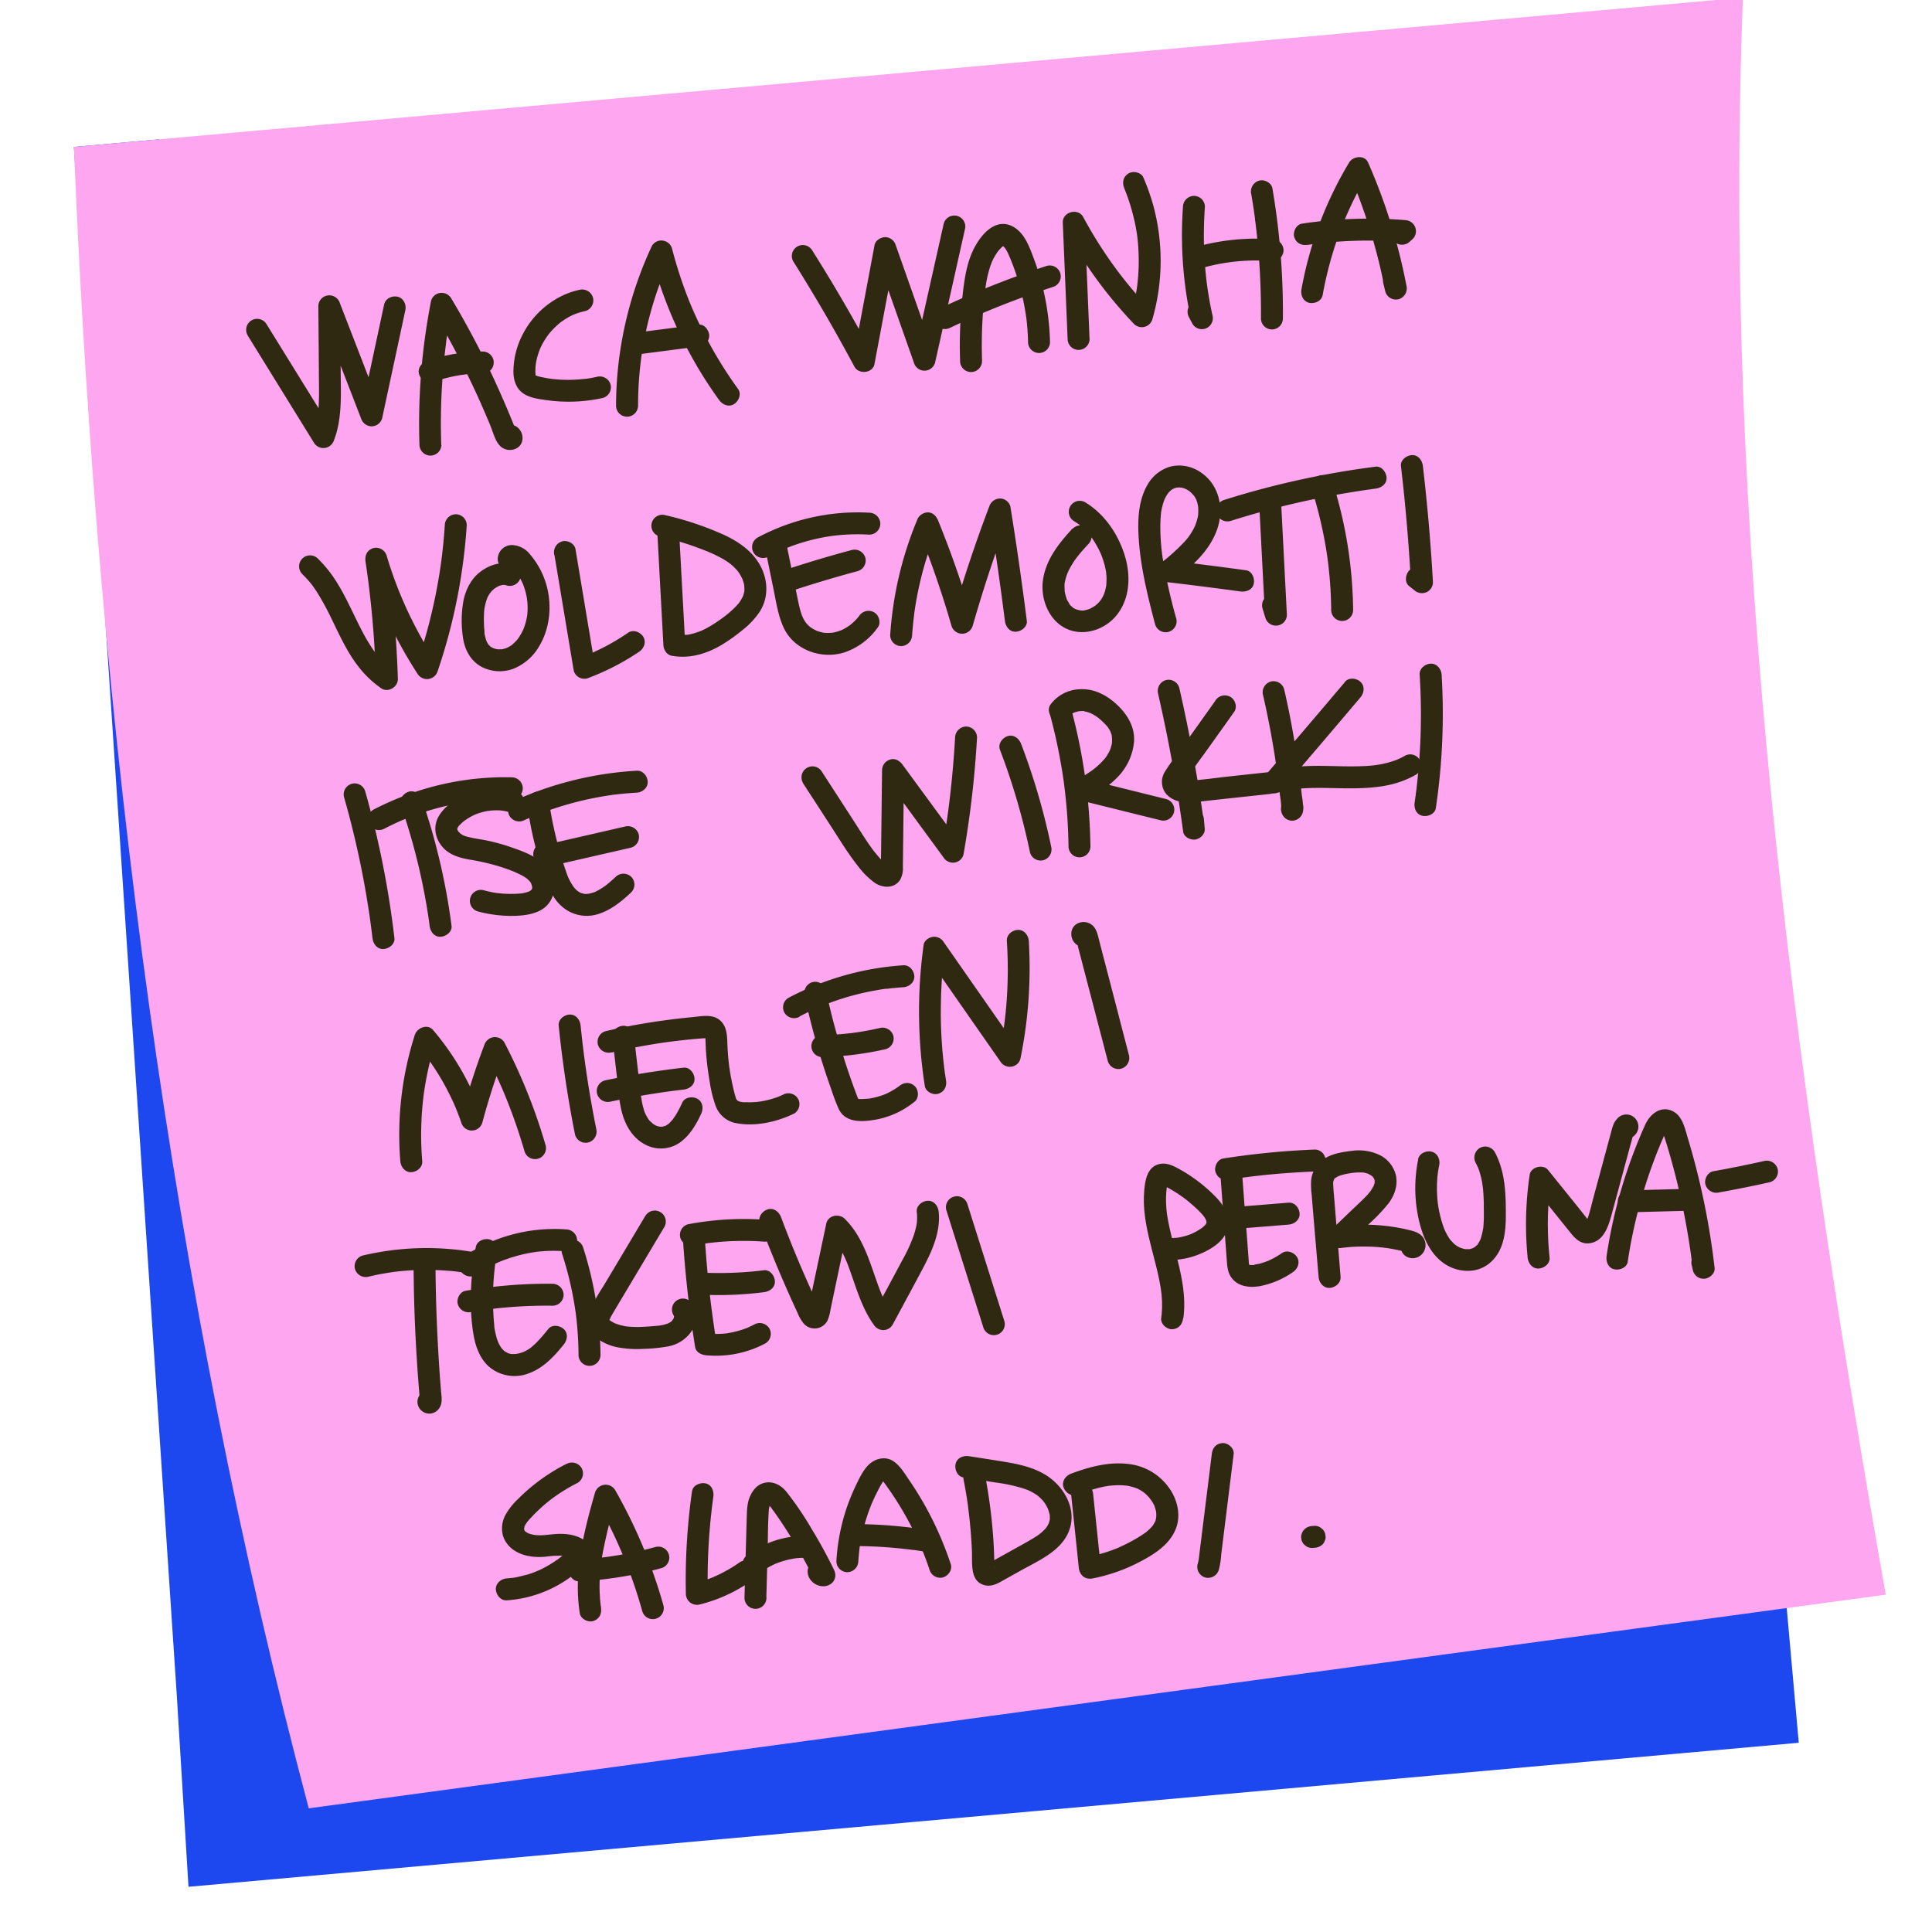 <svg id="Layer_1" data-name="Layer 1" xmlns="http://www.w3.org/2000/svg" viewBox="0 0 800 800"><defs><style>.cls-1{fill:#1d48ef;}.cls-2{fill:#ffa6f0;}.cls-3{fill:#2f2912;}</style></defs><title>UMG_unelmasalaaddi_kuvat</title><polygon class="cls-1" points="737.7 641.89 744.83 721.64 78.05 781.28 73.16 701.33 30.59 60.84 66.01 57.67 123.18 696.86 737.7 641.89"/><path class="cls-2" d="M780.85,660.31l-653,88.48C71.38,536,40.62,305.55,30.6,60.85L721.71-1C713.2,218.93,741.74,439.52,780.85,660.31Z"/><path class="cls-3" d="M102.53,138.87,130,183.32a4.56,4.56,0,0,0,4.53,2.17,4.68,4.68,0,0,0,3.78-3.25c3.29-8.54,2.85-18,2.78-27q-.12-14.22-.23-28.46L132,128q8.74,22.61,17.48,45.2a4.71,4.71,0,0,0,4.38,3.34,4.62,4.62,0,0,0,4.38-3.34l9.6-44.74c.49-2.31-.69-5-3.18-5.59-2.28-.52-5.05.69-5.59,3.18l-9.59,44.74h8.76q-8.73-22.61-17.48-45.2a4.59,4.59,0,0,0-5-3.26,4.53,4.53,0,0,0-3.94,4.46q.12,14,.23,28c0,4.37.15,8.76-.08,13.13-.06,1.07-.14,2.13-.25,3.19,0,.17-.22,1.67-.09.82-.08.53-.17,1.05-.26,1.57a35.44,35.44,0,0,1-1.78,6.31l8.31-1.08-27.51-44.46a4.54,4.54,0,1,0-7.84,4.59Z"/><path class="cls-3" d="M182.72,184.32a258,258,0,0,1,.62-29.16c.19-2.42.42-4.85.68-7.26.12-1.13.24-2.26.38-3.39l.24-1.93c0-.32.08-.64.13-1q-.09.6,0-.24,1-7.23,2.4-14.39l-8.3,1.09q8.06,13.5,14.95,27.64,3.45,7.07,6.57,14.28l.75,1.72c.12.29.24.58.37.87,0,.08.41,1,.22.54.29.68,1,2.3,1.39,3.35,1.07,2.63,1.83,5.86,3.75,8,3.12,3.5,9.67,1.91,9.49-3.22a5.76,5.76,0,0,0-2.64-4.67,4.87,4.87,0,0,0-6.64,1.82A4.54,4.54,0,1,0,215,183l.1-.15-1.63,1.63.1-.08-2.29.62-1-.12-2-1.17c-1.36-1.17-1-4.11.17-5.1l2-1.17,1.56.42a1.53,1.53,0,0,1,1.71.62c.14,0,.18.35,0-.11.45.95-.12-.28-.26-.63-.37-1-.75-1.89-1.13-2.83-.85-2.11-1.73-4.2-2.61-6.29q-2.39-5.62-4.94-11.16-5.17-11.18-11.1-22-3.31-6.06-6.88-12a4.55,4.55,0,0,0-4.52-2.17,4.49,4.49,0,0,0-3.78,3.26,264.29,264.29,0,0,0-4.81,59.74,4.55,4.55,0,0,0,9.09,0Z"/><path class="cls-3" d="M179.16,158.23a68.11,68.11,0,0,1,10.61-2.77l1.43-.23c.21,0,1.43-.19.44-.07.89-.1,1.78-.2,2.68-.28,1.85-.16,3.72-.23,5.58-.24a4.54,4.54,0,1,0,0-9.08,71.06,71.06,0,0,0-23.16,3.91c-2.23.78-4,3.15-3.17,5.59.72,2.21,3.19,4,5.59,3.17Z"/><path class="cls-3" d="M240,120c-10.11,2.13-19,9.41-23.62,18.59a33.55,33.55,0,0,0-3.78,15.57c.07,3.66,1.35,7.22,4.67,9.13,2.7,1.57,6.1,2,9.15,2.41a65.23,65.23,0,0,0,23.22-.92,4.58,4.58,0,0,0,3.17-5.59,4.64,4.64,0,0,0-5.59-3.17c-1.39.31-2.79.57-4.21.79-.09,0-.88.12-.2,0l-.95.11q-1.19.13-2.37.21a58.09,58.09,0,0,1-8.55,0c-.64-.05-1.27-.1-1.9-.17l-.81-.1-.58-.09c-1.45-.22-2.91-.49-4.34-.84a15.25,15.25,0,0,1-1.5-.45c.91.33.16,0,0,0l-.32-.2c.37.29.43.32.2.09l-.13-.13c.33.42.36.42.1,0,.15,0,.26,1,.09,0-.05-.21-.13-.85,0,.09,0-.38,0-.77-.06-1.15a25.6,25.6,0,0,1,.13-3c0-.15.11-.92,0-.27s.07-.39.08-.44c.1-.58.22-1.15.35-1.72.22-.92.48-1.82.78-2.71.17-.5.37-1,.55-1.48.24-.68-.47,1,0-.06.13-.26.25-.53.37-.8.44-.9.91-1.78,1.43-2.63.28-.46.56-.91.86-1.35l.5-.72c.08-.1.66-.91.28-.39s.29-.36.3-.38l.46-.54c.3-.36.62-.71.94-1.06a33.36,33.36,0,0,1,2.42-2.33l.54-.45c.1-.09,1-.79.5-.42s.13-.08.25-.17l.87-.6a29.74,29.74,0,0,1,3-1.79c.53-.27,1.06-.51,1.59-.75s-.73.27-.11.05c.33-.11.66-.25,1-.37a29.5,29.5,0,0,1,3.57-1,4.58,4.58,0,0,0,3.18-5.59A4.66,4.66,0,0,0,240,120Z"/><path class="cls-3" d="M264.21,168.23c0-4.21.16-8.43.51-12.63.18-2.13.4-4.27.67-6.4l.09-.68c0,.2-.11.77,0-.16.06-.45.13-.91.2-1.36.17-1.14.35-2.28.55-3.41a149.24,149.24,0,0,1,6.37-24.43c.79-2.24,1.63-4.47,2.52-6.67l.27-.63c.08-.21.4-1,.16-.4.24-.57.48-1.13.73-1.69.49-1.12,1-2.24,1.52-3.35l-8.3-1.08a181.06,181.06,0,0,0,20.17,48.07q3.81,6.3,8.12,12.26c1.39,1.93,4,3.05,6.21,1.63,1.91-1.22,3.12-4.15,1.63-6.21a176.17,176.17,0,0,1-13.38-21.64q-2.94-5.64-5.48-11.48l-.35-.81-.11-.26c.17.42-.11-.25-.11-.27-.12-.27-.23-.54-.34-.81-.42-1-.82-2-1.22-3.06q-1.16-3-2.2-6-2.37-6.86-4.18-13.87a4.54,4.54,0,0,0-3.78-3.25,4.47,4.47,0,0,0-4.53,2.17,157.64,157.64,0,0,0-14.13,51.47c-.49,5-.72,9.94-.72,14.92a4.55,4.55,0,0,0,9.09,0Z"/><path class="cls-3" d="M266,146.5l23.14-3a5,5,0,0,0,3.21-1.33,4.61,4.61,0,0,0,1.33-3.21c-.09-2.2-2-4.87-4.54-4.55l-23.14,3a5,5,0,0,0-3.21,1.33,4.62,4.62,0,0,0-1.33,3.22c.1,2.2,2,4.87,4.54,4.54Z"/><path class="cls-3" d="M328.49,108.27q13.42,21.33,25.31,43.56c1.76,3.29,7.58,2.78,8.3-1.08l8.8-46.81h-8.77l16.3,46.23a4.55,4.55,0,0,0,8.76,0Q393.37,122.6,399.54,95a4.54,4.54,0,0,0-8.76-2.41q-6.18,27.56-12.35,55.12h8.76L370.9,101.52a4.68,4.68,0,0,0-4.39-3.33c-1.88.08-4,1.33-4.38,3.33l-8.79,46.81,8.31-1.08Q349.77,125,336.33,103.69a4.54,4.54,0,0,0-7.84,4.58Z"/><path class="cls-3" d="M406.65,149.33a188.16,188.16,0,0,1,.54-22c.15-1.79.33-3.58.53-5.36.09-.82.2-1.63.3-2.44s-.17,1.1,0-.16l.24-1.57a46.93,46.93,0,0,1,2.1-8.42l.42-1.09c-.39,1,.11-.21.17-.33.27-.59.57-1.16.89-1.71s.72-1.21,1.12-1.79c.14-.19.67-.87.1-.16.32-.4.66-.79,1-1.17s.45-.47.69-.7.84-.7.16-.2l.33-.23c.47-.24.46-.27,0-.07l.38-.11c-.54,0-.65,0-.32,0,.66,0-1.09-.36-.11,0s-.86-.51.07,0-.59-.71.13.08c.23.25.48.5.71.74-.74-.77,0,0,.14.22a10.57,10.57,0,0,1,.56.91c.29.51.55,1,.79,1.57s.38.84.56,1.26c.37.84.16.37.08.18.41,1,.81,2,1.19,3,1.19,3.15,2.22,6.37,3.09,9.62a100.2,100.2,0,0,1,2.32,11.25s.21,1.53.09.61c.08.61.15,1.22.22,1.83.1.91.18,1.83.26,2.74q.24,3,.3,6a4.55,4.55,0,0,0,9.09,0,106.27,106.27,0,0,0-3.17-23.48,100,100,0,0,0-3.44-11c-1.28-3.38-2.52-7-4.72-9.95-2.59-3.44-6.65-5.78-11-4.13-3.62,1.37-6.35,4.76-8.27,8-3.69,6.24-4.76,13.55-5.56,20.64a186.84,186.84,0,0,0-1.08,27.38,4.55,4.55,0,1,0,9.09,0Z"/><path class="cls-3" d="M393.52,135.69c7.14-3.4,13.58-6.21,20.58-9q10.77-4.28,21.8-7.84a4.54,4.54,0,1,0-2.42-8.76,369.91,369.91,0,0,0-44.55,17.74c-2.15,1-2.88,4.28-1.63,6.22a4.68,4.68,0,0,0,6.22,1.63Z"/><path class="cls-3" d="M451.16,140.49l-2-48.37-8.47,2.29a185,185,0,0,0,28.91,39.77,4.58,4.58,0,0,0,7.59-2,87.71,87.71,0,0,0,.67-45.93,88.71,88.71,0,0,0-4.42-12.76c-.93-2.19-4.33-2.84-6.21-1.63-2.29,1.48-2.63,3.87-1.63,6.22-.33-.76.32.81.38,1l.63,1.65c.4,1.1.79,2.21,1.14,3.33.68,2.09,1.26,4.22,1.76,6.36a66.36,66.36,0,0,1,1.88,12.94,82.85,82.85,0,0,1-.35,13.64q-.07.76-.18,1.53c.12-.93-.11.81-.14,1-.18,1.16-.38,2.32-.61,3.47-.46,2.3-1,4.58-1.68,6.84l7.59-2q-4.16-4.35-8-9-1.86-2.23-3.64-4.51c-.33-.43-.37-.47-.11-.14l-.4-.53-.95-1.25c-.57-.77-1.15-1.55-1.71-2.33a178.79,178.79,0,0,1-12.66-20.19c-2.11-3.92-8.65-2.2-8.47,2.29l2,48.37a4.55,4.55,0,0,0,9.09,0Z"/><path class="cls-3" d="M489.84,85.66A165,165,0,0,0,493.31,133l8.3-3.5-1.43-2.73a4.58,4.58,0,0,0-6.22-1.63,4.66,4.66,0,0,0-1.63,6.22l1.44,2.72a4.52,4.52,0,0,0,5.67,1.86,4.58,4.58,0,0,0,2.63-5.36,142.5,142.5,0,0,1-3.19-22,161,161,0,0,1,.05-22.93,4.56,4.56,0,0,0-4.55-4.54,4.64,4.64,0,0,0-4.54,4.54Z"/><path class="cls-3" d="M498.84,110.66a82.15,82.15,0,0,1,28.1-2.52,4.55,4.55,0,0,0,4.54-4.54,4.65,4.65,0,0,0-4.54-4.54,92.85,92.85,0,0,0-30.51,2.84,4.54,4.54,0,0,0,2.41,8.76Z"/><path class="cls-3" d="M518.12,80.38c.38,2.25.75,4.51,1.08,6.77.14,1,.28,1.94.41,2.92.08.56.09.64,0,.25l.09.72c.07.57.15,1.14.22,1.71q.79,6.44,1.31,12.92,1,13.08.91,26.2a4.54,4.54,0,1,0,9.08,0A305.36,305.36,0,0,0,526.88,78c-.4-2.35-3.41-3.88-5.59-3.17a4.67,4.67,0,0,0-3.17,5.59Z"/><path class="cls-3" d="M547.67,122.25a151.74,151.74,0,0,1,7.2-26.39,147,147,0,0,1,11.62-24h-7.84c.25.57.5,1.15.74,1.72l.27.64c.43,1,.84,2,1.25,3q1.22,3,2.36,6.11,2.22,6,4.12,12.18a232.29,232.29,0,0,1,6.23,25.2l8.76-2.42-.83-3.44a4.59,4.59,0,0,0-5.59-3.17,4.64,4.64,0,0,0-3.17,5.59l.83,3.44a4.58,4.58,0,0,0,5.59,3.17,4.66,4.66,0,0,0,3.17-5.59,237.69,237.69,0,0,0-15.89-51c-1.42-3.26-6.25-2.66-7.84,0a155.12,155.12,0,0,0-19.74,52.5c-.42,2.33.63,5,3.17,5.59,2.22.5,5.14-.67,5.59-3.17Z"/><path class="cls-3" d="M541.54,101.4l1.45-.21.48-.07c-.31,0-.31,0,0,0l2.43-.3c1.7-.2,3.4-.37,5.11-.52q5.12-.45,10.25-.6a180.28,180.28,0,0,1,20.53.56l-3.21-7.76-1.25,1.13a4.55,4.55,0,0,0,0,6.42,4.64,4.64,0,0,0,6.42,0L585,98.93a4.53,4.53,0,0,0,.94-5,4.65,4.65,0,0,0-4.16-2.79,185.87,185.87,0,0,0-42.68,1.47c-2.36.34-3.86,3.45-3.17,5.59.83,2.57,3.06,3.54,5.59,3.17Z"/><path class="cls-3" d="M125.3,237.87a47.2,47.2,0,0,1,3.75,4.13c.41.5-.47-.63-.09-.11l.4.54.79,1.11c.55.79,1.08,1.6,1.59,2.42a111.39,111.39,0,0,1,5.34,9.85c3.28,6.68,6.32,13.58,10.83,19.55a42.19,42.19,0,0,0,10,9.68c2.85,1.93,6.94-.63,6.84-3.93a428.46,428.46,0,0,0-4.62-51l-8.76,2.41a180.13,180.13,0,0,0,21.53,46.51,4.61,4.61,0,0,0,8.31-1.08A233.86,233.86,0,0,0,192,230.93q.83-6.7,1.27-13.45a4.56,4.56,0,0,0-4.55-4.54,4.64,4.64,0,0,0-4.54,4.54c-.33,5.05-.81,10.08-1.48,15.09.1-.74-.14,1-.16,1.14-.09.63-.18,1.25-.28,1.88-.18,1.25-.38,2.5-.59,3.74q-.62,3.63-1.34,7.23a229.55,229.55,0,0,1-7.89,29l8.3-1.08a175.49,175.49,0,0,1-12.08-21.75,166.19,166.19,0,0,1-8.54-22.59,4.59,4.59,0,0,0-5.58-3.17c-2.58.83-3.56,3.06-3.18,5.58,1.15,7.66,2.1,15.58,2.84,23.85s1.21,16.45,1.45,24.69l6.84-3.92c-.38-.25-.74-.52-1.11-.78-.18-.13-.66-.54.12.1l-.52-.42q-1-.84-2-1.77c-.63-.61-1.24-1.25-1.83-1.91-.29-.33-.58-.66-.86-1l-.42-.51c-.09-.11-.66-.87-.26-.33l-.44-.6c-.26-.36-.52-.72-.77-1.09-.54-.78-1-1.58-1.55-2.39-1-1.59-1.9-3.23-2.77-4.88-3.47-6.56-6.32-13.46-10.21-19.8a52.7,52.7,0,0,0-8.13-10.37,4.55,4.55,0,1,0-6.43,6.43Z"/><path class="cls-3" d="M212.29,233.74c-5-1.45-9.91.23-13.82,3.36-3.7,3-5.87,7.62-6.67,12.23a47.18,47.18,0,0,0-.07,14.86c.71,4.71,3,9.24,7.25,11.69A16.2,16.2,0,0,0,212.36,277a21.55,21.55,0,0,0,10.8-9.24c4.57-7.46,5.46-17,3.16-25.32a33.58,33.58,0,0,0-7-13.06,9.81,9.81,0,0,0-6.23-3.58,5.89,5.89,0,0,0-7,5.67,4.56,4.56,0,0,0,4.54,4.54,4.63,4.63,0,0,0,4.54-4.54c0,.88-.28,1-.91,1.83s-.7,1.15-1.53,1.38c.07,0-1.15.11-.65.1s-.59-.1-.59-.1,1.24.3.49.09c-.58-.16-.22-.1-.05,0,.6.4-.28-.24-.27-.25s1.32,1.42,1.43,1.55.69.88.22.24c.29.4.58.8.86,1.21a29.37,29.37,0,0,1,2.33,4.22c.37.8-.19-.54.11.28.13.35.27.7.39,1.05.26.76.49,1.54.69,2.32s.36,1.57.5,2.36c.07.4.13,1.08.05.26,0,.44.09.87.13,1.3a28.73,28.73,0,0,1,0,4.82c0,.18-.15,1.26-.06.69s-.1.51-.13.68a24.24,24.24,0,0,1-.59,2.52c-.2.72-.44,1.42-.7,2.12-.06.17-.14.34-.2.52,0-.06.32-.69.09-.22s-.44.93-.68,1.39a21.12,21.12,0,0,1-1.17,2c-.21.32-.44.63-.66.94s.08-.11.12-.16c-.17.19-.32.39-.49.58-.56.62-1.18,1.14-1.77,1.73-.35.35.12-.07.18-.12l-.46.33c-.36.25-.74.49-1.12.71-.18.09-1.34.66-.8.43s-.46.15-.62.2c-.34.1-.69.19-1,.27a2.87,2.87,0,0,1-.53.1s.93-.07.15,0a19.61,19.61,0,0,1-2.3,0c-.56,0,.34,0,.33,0l-.51-.1c-.4-.09-.79-.22-1.18-.34-.81-.25.55.33-.19-.08l-.9-.52c-.08,0-.55-.4-.1-.06s-.1-.1-.2-.2-.91-1-.41-.34a11.16,11.16,0,0,1-1.14-2c.33.71,0,0-.09-.36-.16-.49-.29-1-.41-1.5s-.15-.78-.22-1.17c-.15-.89,0,.54,0-.36s-.14-1.71-.17-2.56a51.19,51.19,0,0,1,0-5.54c0-.56.09-1.13.15-1.7s0,.08,0,.16c.05-.28.09-.56.14-.83a21.26,21.26,0,0,1,.73-2.85c.07-.2.16-.4.21-.6.18-.66-.28.54,0-.08s.48-1,.76-1.47.47-.71.7-1.07c-.47.72.11-.11.35-.36s.61-.6.92-.9c.06-.05.52-.48.11-.12s.32-.22.43-.3c.35-.23.72-.45,1.1-.65.16-.08.33-.15.48-.24-.31.18-.58.2-.08,0s.79-.26,1.19-.36a4.06,4.06,0,0,1,.52-.11s-1,.08,0,0a5.5,5.5,0,0,1,1.23,0c0,.06-.87-.2-.33,0,.29.09.59.14.88.23a4.59,4.59,0,0,0,5.58-3.18,4.63,4.63,0,0,0-3.17-5.59Z"/><path class="cls-3" d="M229.58,229.79l8,47.94a4.55,4.55,0,0,0,5.59,3.17,100.74,100.74,0,0,0,21.53-11.06c2-1.34,3-4.06,1.63-6.22-1.26-1.95-4.11-3.06-6.22-1.63a95.1,95.1,0,0,1-9.7,5.83q-2.4,1.24-4.88,2.37l-1.24.55a4.59,4.59,0,0,1-.59.24c-1,.4-2,.79-3,1.16l5.59,3.17-8-47.94c-.39-2.35-3.42-3.87-5.59-3.17a4.67,4.67,0,0,0-3.17,5.59Z"/><path class="cls-3" d="M272.15,219.89l2.55,47.24c.1,1.87,1.33,4,3.34,4.38,7.39,1.39,14.49-.74,20.85-4.51a73.08,73.08,0,0,0,8.65-6.18,33.48,33.48,0,0,0,6.78-7.13c4.11-6.05,3.81-13.71.24-19.94-3.36-5.88-9.2-9.77-15.25-12.49a129.19,129.19,0,0,0-23.83-7.94,4.54,4.54,0,0,0-2.42,8.76,129.69,129.69,0,0,1,18.7,5.8c.71.27,1.41.56,2.11.85-.89-.37.39.18.47.21l.77.34c1.4.65,2.79,1.34,4.13,2.11.6.35,1.2.72,1.78,1.1.23.16.47.31.69.47s1.17.87.43.29a22.55,22.55,0,0,1,3.13,3c.15.17.68.85.15.15.16.21.31.42.46.64a17.82,17.82,0,0,1,1,1.67c.19.35.36.7.53,1,.09.19.25.79,0,0,.24.74.5,1.46.68,2.22,0,0,.25,1.25.12.54s0,.52,0,.54a15.22,15.22,0,0,1,0,1.91c-.06.88,0,.11,0-.06-.09.38-.16.76-.26,1.14l-.24.74c-.19.49-.18.49,0,0-.08.18-.16.35-.25.53a15,15,0,0,1-.87,1.5q-.31.5-.66,1c.49-.68.1-.13,0,0a35.94,35.94,0,0,1-3.06,3.11c-1,.89-2,1.74-3.09,2.55.57-.44,0,0-.11.08l-1.05.77q-1,.71-2,1.38a46.84,46.84,0,0,1-4.31,2.59c-.76.4-1.54.78-2.34,1.13.18-.08.74-.28-.1,0-.46.18-.93.35-1.4.51-.73.25-1.47.46-2.23.64l-1.22.25c-1,.21.64,0-.44.07-.84,0-1.66.11-2.5.08l-.83-.05c-.54-.06-.56-.05,0,0q-.42-.06-.84-.15l3.34,4.38-2.56-47.24c-.13-2.37-2-4.66-4.54-4.55-2.35.11-4.68,2-4.54,4.55Z"/><path class="cls-3" d="M316.79,226.81l3.5,17.13c1.09,5.33,1.87,10.81,4.13,15.8,4.26,9.43,15.86,13.5,25.42,10.34a27.79,27.79,0,0,0,13.69-10.35c1.41-1.92.39-5.15-1.63-6.21a4.67,4.67,0,0,0-6.22,1.63c-.5.69-.1.14,0,0-.16.21-.33.41-.49.6-.3.35-.6.69-.91,1a28.63,28.63,0,0,1-2.3,2.1c-.52.44.57-.37,0,0-.22.13-.43.3-.64.44-.38.25-.76.49-1.15.72s-.9.5-1.36.73l-.7.32c.38-.17.44-.17,0,0a20.4,20.4,0,0,1-3,.85l-.57.1c-.68.15.76,0,.09,0s-1.08.08-1.63.08-.85,0-1.28-.05c-.15,0-.94-.07-.3,0s0,0-.12,0a19.36,19.36,0,0,1-3-.79l-.51-.19c.88.32.28.12.09,0-.43-.22-.86-.43-1.28-.68s-.7-.47-1.06-.68c-.56-.33.55.48.06.05-.22-.19-.46-.38-.68-.59s-.6-.58-.89-.89c-.09-.11-.61-.68-.22-.23s-.13-.19-.2-.3a14.54,14.54,0,0,1-.78-1.25c-.14-.24-.27-.49-.39-.74,0-.1-.48-1.11-.29-.61s-.11-.33-.15-.44l-.21-.6c-.18-.54-.34-1.08-.49-1.63-.3-1.1-.55-2.21-.78-3.32-.52-2.45-1-4.91-1.51-7.37l-3.55-17.36a4.57,4.57,0,0,0-5.59-3.18,4.66,4.66,0,0,0-3.17,5.59Z"/><path class="cls-3" d="M325.93,245.29q14.46-4.84,29.21-8.79a4.59,4.59,0,0,0,3.17-5.58,4.64,4.64,0,0,0-5.59-3.18q-14.73,3.93-29.2,8.79a4.63,4.63,0,0,0-3.18,5.59c.73,2.23,3.18,4,5.59,3.17Z"/><path class="cls-3" d="M318.24,230.48c1.7-.9,3.42-1.76,5.17-2.55l1.22-.54c-.77.34.52-.21.55-.22.82-.34,1.65-.66,2.48-1A83.11,83.11,0,0,1,338.5,223q2.7-.59,5.45-1c.05,0,1.46-.2.55-.08l1.32-.16c.95-.11,1.91-.2,2.87-.28a83.4,83.4,0,0,1,11.29-.1,4.56,4.56,0,0,0,4.54-4.54,4.63,4.63,0,0,0-4.54-4.54,87.65,87.65,0,0,0-46.32,10.32,4.57,4.57,0,0,0-1.63,6.21,4.62,4.62,0,0,0,6.21,1.63Z"/><path class="cls-3" d="M377.69,263c.14-2,.32-4,.54-6,.1-.93.21-1.85.33-2.77.07-.55.08-.61,0-.17,0-.23.06-.46.1-.69.06-.45.13-.91.2-1.37q.9-5.85,2.27-11.6a146.59,146.59,0,0,1,7.33-22.46h-8.76A411.76,411.76,0,0,1,394,259.17a4.58,4.58,0,0,0,8.76,0q6.82-23.79,15.62-47h-8.76q1.84,11.35,3.49,22.76.81,5.64,1.58,11.28c0,.19.15,1.11.07.51.06.49.13,1,.19,1.47l.39,2.95q.39,2.94.76,5.9c.29,2.34,1.87,4.66,4.54,4.54,2.21-.1,4.86-2,4.54-4.54q-3-23.7-6.8-47.29a4.55,4.55,0,0,0-4.38-3.34,4.78,4.78,0,0,0-4.38,3.34q-8.79,23.14-15.62,47h8.76a410.89,410.89,0,0,0-14.32-41.23c-.74-1.82-2.23-3.44-4.38-3.34a4.84,4.84,0,0,0-4.38,3.34A149.6,149.6,0,0,0,368.61,263a4.55,4.55,0,0,0,4.54,4.54,4.64,4.64,0,0,0,4.54-4.54Z"/><path class="cls-3" d="M444.18,218.77C438.39,225,432.82,232,431.8,240.72c-.82,7.16,2.19,15.25,8.6,19,7.15,4.18,16.45,1.52,21.63-4.57,6-7.07,6.31-16.94,3.6-25.47-2.8-8.78-8.3-16.82-16.24-21.68a4.54,4.54,0,1,0-4.59,7.84c.67.41,1.3.85,1.95,1.29,1,.72-.66-.58.31.24l.88.75a37.57,37.57,0,0,1,3.49,3.65c.84,1-.5-.73.25.31.23.32.46.63.68,1,.45.65.87,1.31,1.27,2a36.47,36.47,0,0,1,2.32,4.53c-.42-1,.09.23.14.36.15.39.29.78.43,1.17.29.82.55,1.65.78,2.48s.42,1.69.58,2.55c.08.42.16.85.22,1.28-.13-1,0,.77.06.94a24.68,24.68,0,0,1,0,2.58c0,.42-.06.85-.08,1.27-.08,1.35.2-.84-.06.48-.17.83-.35,1.66-.6,2.47-.13.41-.27.81-.42,1.21.32-.83-.29.57-.37.71a17.18,17.18,0,0,1-1.12,1.78c.64-.91-.05,0-.18.17s-.48.52-.73.77-.53.47-.78.71c-.83.8.77-.48-.19.16a17.83,17.83,0,0,1-2.09,1.26c-.21.11-1.26.48-.18.11-.33.11-.65.23-1,.33s-.66.19-1,.26l-.33.07c-.52.08-.45.08.2,0a5.32,5.32,0,0,1-2,0c-1.1,0,.94.27-.13,0l-1.32-.36c-1.09-.29.79.47-.14,0-.28-.15-.57-.29-.84-.45a3,3,0,0,1-.79-.53l.42.32c-.17-.13-.32-.27-.48-.41a6.52,6.52,0,0,1-1.29-1.39c.56,1,.11.1,0-.12s-.45-.73-.65-1.11a3.74,3.74,0,0,1-.42-.88c.15,1,.09.21,0-.13a17.44,17.44,0,0,1-.55-1.91c-.07-.32-.12-.65-.19-1-.22-1.11.05,1,0-.11,0-.78-.09-1.55-.05-2.33,0-.33,0-.66.06-1,.06-.52.05-.44,0,.22,0-.22.07-.43.11-.65a22.73,22.73,0,0,1,.73-2.69c.14-.38.28-.76.43-1.14-.36.91.29-.62.37-.78.42-.86.89-1.7,1.38-2.51s1-1.62,1.61-2.41l.74-1c-.55.73.48-.59.58-.71,1.23-1.5,2.54-2.94,3.86-4.36a4.54,4.54,0,0,0-6.43-6.42Z"/><path class="cls-3" d="M487.05,256.09a232.59,232.59,0,0,1-5.69-25.52c-.05-.32-.09-.64-.14-1,0,.11.07.55,0,0s-.14-1.12-.2-1.68c-.12-1.12-.23-2.23-.31-3.35-.16-2.16-.25-4.33-.24-6.5,0-1.83.1-3.65.27-5.48.08-.89-.14.75,0-.14.07-.4.13-.79.21-1.19.15-.78.33-1.56.55-2.33s.44-1.4.69-2.09-.32.63.07-.14c.19-.39.38-.78.6-1.16s.32-.56.5-.83.83-1,.39-.58.25-.25.37-.37c.28-.31.62-.56.91-.87s-.32.26-.31.23a2.26,2.26,0,0,1,.52-.35c.27-.18.56-.32.83-.48.1-.06.57-.35,0,0s.05,0,.23-.08a11.48,11.48,0,0,1,1.15-.31c.13,0,.68-.09.06,0s.07,0,.23,0a8.32,8.32,0,0,1,1,0c1.08.06-.51-.17.29,0,.39.09.77.17,1.15.29s1.15.49.34.09l.92.46c.35.2.7.41,1,.64l.43.3c-.3-.2-.49-.41-.11-.06.56.51,1.07,1.06,1.59,1.61s-.41-.64-.07-.1c.09.15.2.29.3.43.22.34.42.69.61,1.05.11.2.2.42.31.62.23.46-.12-.25-.13-.29.11.39.27.77.38,1.15s.19.92.31,1.37,0-.14,0-.22c0,.26.06.53.08.79a20.27,20.27,0,0,1,0,2.81c-.05.89.12-.49,0,.39-.1.53-.2,1.06-.33,1.59a29.08,29.08,0,0,1-.95,2.91c-.18.49,0-.07.06-.14l-.35.75c-.24.49-.49,1-.76,1.44a28.42,28.42,0,0,1-1.72,2.64l-.38.52c.46-.6-.15.15-.23.26q-.5.58-1,1.14a82.89,82.89,0,0,1-10,9c-1.4,1.12-1.58,3.46-.94,5a4.7,4.7,0,0,0,4.15,2.8c5.1.6,10.21,1.22,15.3,1.87s10,1.3,14.57,1.92c2.35.32,5-.56,5.59-3.17.49-2.14-.65-5.24-3.17-5.59q-16.12-2.2-32.29-4.12l3.21,7.76C494,234.05,501,227.91,504.06,219c2.95-8.71.7-18.71-7.38-23.75a15.54,15.54,0,0,0-12.24-2,16,16,0,0,0-9.33,7.55c-4.23,7.3-4.09,16.58-3.4,24.72,1,11.2,3.73,22.1,6.58,32.94a4.54,4.54,0,1,0,8.76-2.41Z"/><path class="cls-3" d="M521.34,207.28l2.44,47.28,8.92-1.21-1.18-3.91a4.54,4.54,0,0,0-8.76,2.42l1.18,3.9a4.57,4.57,0,0,0,5,3.26,4.51,4.51,0,0,0,3.93-4.46l-2.43-47.28c-.12-2.37-2-4.66-4.54-4.54-2.36.1-4.68,2-4.55,4.54Z"/><path class="cls-3" d="M509.42,215.76a352.8,352.8,0,0,1,47.12-11.44q3.44-.58,6.87-1.11,1.67-.26,3.33-.48l1.67-.24c-.11,0-.56.08,0,0l1.19-.16c2.35-.3,4.66-1.87,4.54-4.54-.09-2.2-2-4.87-4.54-4.55a362.72,362.72,0,0,0-49,9.74q-6.84,1.86-13.6,4a4.54,4.54,0,0,0,2.42,8.76Z"/><path class="cls-3" d="M543.16,202.51a177.15,177.15,0,0,1,6,25.1c.18,1.1.34,2.21.5,3.31l.09.69c.07.47.13.95.18,1.42q.4,3.33.69,6.66c.36,4.29.55,8.59.6,12.9a4.54,4.54,0,1,0,9.08,0,181.21,181.21,0,0,0-8.34-52.5,4.54,4.54,0,1,0-8.76,2.42Z"/><path class="cls-3" d="M580.11,193q2.8,24,4.12,48.11l7.76-3.22-2.08-1.63c-1.86-1.46-4.63-1.95-6.42,0-1.5,1.64-2,4.86,0,6.43l2.07,1.63a4.67,4.67,0,0,0,5,.94,4.51,4.51,0,0,0,2.79-4.15Q592,217,589.19,193c-.27-2.35-1.89-4.66-4.54-4.54-2.22.1-4.84,2-4.54,4.54Z"/><path class="cls-3" d="M142.45,330.06q4.16,14.51,7.13,29.31,1.48,7.33,2.66,14.72.6,3.71,1.11,7.41c0,.16.26,1.87.16,1.18.09.64.17,1.28.25,1.91.17,1.28.32,2.56.47,3.84.28,2.35,1.89,4.66,4.55,4.54,2.22-.1,4.84-2,4.54-4.54a385.64,385.64,0,0,0-12.1-60.79,4.55,4.55,0,0,0-8.77,2.42Z"/><path class="cls-3" d="M166,333.47a258.23,258.23,0,0,1,7.28,25c1,4.19,1.88,8.4,2.67,12.63.39,2.12.76,4.24,1.09,6.36.18,1.1.35,2.21.51,3.31.07.47.14,1,.2,1.42s.09.63.13.95q-.08-.63,0,.21c.31,2.35,1.87,4.66,4.55,4.54,2.19-.09,4.87-2,4.54-4.54a266.15,266.15,0,0,0-12.24-52.31c-.77-2.24-3.15-4-5.59-3.17-2.22.72-4,3.18-3.17,5.59Z"/><path class="cls-3" d="M159.21,343.12q3.18-1.67,6.48-3.12c1.48-.66,3.42-1.45,5.58-2.25a114.18,114.18,0,0,1,13.56-4.05q3.39-.79,6.83-1.37c1.18-.2,2.37-.39,3.56-.55-.88.12.86-.1,1-.11.52-.07,1-.12,1.57-.18a115.12,115.12,0,0,1,14.14-.55,4.57,4.57,0,0,0,4.54-4.54,4.62,4.62,0,0,0-4.54-4.54,117.2,117.2,0,0,0-45,7.85,126.43,126.43,0,0,0-12.34,5.56,4.59,4.59,0,0,0-1.63,6.22,4.65,4.65,0,0,0,6.22,1.63Z"/><path class="cls-3" d="M213.69,327.52a31.21,31.21,0,0,0-22.75,2.38c-3.52,1.82-7.18,4.52-9.22,8-2.55,4.33-1.59,9.34,1.67,13,2.9,3.22,7.21,4.4,11.33,5.09a91,91,0,0,1,12.09,2.81c2,.62,4,1.32,5.9,2.09l.86.35c-.07,0-.56-.24-.11,0l1.1.49a24.16,24.16,0,0,1,2.47,1.3c.4.25.78.51,1.16.77-.62-.42.09.08.31.28s.63.67,1,1-.09-.12-.14-.19c.13.21.28.41.4.63s.23.44.35.65c0-.06-.23-.71-.1-.23s.21.85.35,1.24c0,0,0-.82,0-.3,0,.18,0,.36,0,.54s0,.36,0,.54c0,.55.28-.95-.05,0,0,.09-.24.65,0,.13s-.14.17-.18.26c-.16.42.13-.14.21-.22-.19.19-.42.4-.59.61s.19-.14.26-.18c-.2.11-.38.25-.58.37s-.42.2-.61.32c.28-.18.63-.23.11-.05a16.94,16.94,0,0,1-2.61.67,2.54,2.54,0,0,1-.54.09c.94.08.3-.05,0,0-.54.05-1.07.08-1.61.11a46.89,46.89,0,0,1-7.4-.18l-.71-.08c-.22,0-.71-.1-.22,0-.63-.1-1.26-.2-1.88-.32-1.26-.24-2.5-.53-3.73-.87a4.55,4.55,0,0,0-2.42,8.77,54,54,0,0,0,13.49,1.86c4.11,0,8.39-.28,12.13-2.11a10.76,10.76,0,0,0,6-10.6c-.52-4.7-3.17-8.31-7-10.9-3.38-2.27-7.47-3.67-11.3-5a81.56,81.56,0,0,0-12.12-3.09,54.56,54.56,0,0,1-5.8-1.15c-.28-.08-.55-.18-.83-.27,0,0-.69-.26-.26-.08s-.22-.11-.25-.13-.36-.18-.54-.29-1.05-.8-.44-.23c-.31-.29-.61-.62-.93-.9-.48-.4.33.6,0,.06-.09-.16-.2-.3-.3-.46s-.16-.32-.25-.48c-.25-.44.11.21.12.26s-.23-.58-.18-.68,0,.9,0,.33a3.13,3.13,0,0,0,0-.53c0,.38-.12.6,0,.07.22-.8.05-.18,0,0,.09-.18.18-.35.28-.52s.22-.33.32-.5c-.1.15-.56.62,0,0a21.48,21.48,0,0,1,2-1.92c.05,0,.55-.45.15-.13s.24-.17.31-.22c.42-.3.86-.59,1.29-.87a28.76,28.76,0,0,1,2.55-1.4c.18-.08.36-.15.53-.24.63-.32-1,.36.17-.07.43-.16.85-.32,1.28-.46a27.13,27.13,0,0,1,2.81-.77c.51-.11,1-.18,1.53-.28-1,.19.43,0,.72-.06a25.71,25.71,0,0,1,2.91-.08c.46,0,.91,0,1.36.08l.77.08c-.41,0-.54-.09-.05,0a28.84,28.84,0,0,1,3,.69,4.54,4.54,0,1,0,2.41-8.76Z"/><path class="cls-3" d="M218.37,333.6a151.07,151.07,0,0,0,7.35,30.16c1.52,4.2,3.48,8.66,7,11.63a15.53,15.53,0,0,0,14.53,3.23c5.47-1.53,10.06-5.31,14.13-9.12a4.58,4.58,0,0,0,0-6.43,4.64,4.64,0,0,0-6.42,0c-.71.66-1.42,1.31-2.15,1.94-.42.37-.85.73-1.29,1.09,0,0-.57.45-.2.17s-.47.35-.55.41c-.79.57-1.61,1.12-2.45,1.61-.47.28-.95.55-1.44.79-.18.09-.37.17-.54.27-.46.25.59-.19-.2.08s-1.73.51-2.62.73c1-.25-.36,0-.68,0h-.56c-.49,0-.75-.1-.12,0a12.3,12.3,0,0,1-1.33-.33c-.14,0-.94-.35-.35-.1s0,0-.1-.06c-.41-.23-.8-.46-1.2-.71-.08-.06-.53-.42-.09-.06s-.24-.23-.34-.32c-.29-.27-.58-.57-.85-.87s-.74-1-.28-.32c-.52-.81-1.06-1.59-1.52-2.45-.2-.38-.39-.76-.58-1.15s-.55-1.25-.21-.43c-.37-.9-.71-1.81-1-2.73-1.56-4.46-2.89-9-4-13.58-1.3-5.24-2.32-10.55-3.09-15.89-.33-2.36-3.46-3.86-5.59-3.18-2.58.84-3.53,3.06-3.17,5.59Z"/><path class="cls-3" d="M230.62,353.56c-.19-2.05-1.24-4.12-3.45-4.63a5.28,5.28,0,0,0-4,.6,5,5,0,0,0,.14,8.58c2.29,1.33,4.78.49,7.15-.05l6.26-1.44L261.27,351a4.58,4.58,0,0,0,3.18-5.59,4.64,4.64,0,0,0-5.59-3.17l-17.08,3.92-8.42,1.93-4.09.94-2.16.5c-.4.09-.82.14-1.21.27s-.32.08.08,0a2.83,2.83,0,0,1,2.57.91l1.17,2,0-.18V355l0-.16-1.16,2L226,357.86l-3.21-1.33.1.08-1.33-3.21v.16c.22,2.36,1.94,4.66,4.55,4.54,2.27-.1,4.77-2,4.54-4.54Z"/><path class="cls-3" d="M217.23,339.56c1-.44,2-.88,2.94-1.29l.61-.25c.56-.24,1.13-.46,1.7-.69q2.78-1.09,5.59-2.06c3.9-1.35,7.87-2.51,11.88-3.5s8.06-1.78,12.14-2.4l1.36-.19a4.74,4.74,0,0,1,.61-.09c1.06-.12,2.12-.25,3.19-.36,2.13-.22,4.26-.38,6.4-.51,2.37-.13,4.66-2,4.54-4.54-.1-2.35-2-4.69-4.54-4.54a143.13,143.13,0,0,0-51,12.57c-2.17,1-2.87,4.3-1.63,6.22a4.67,4.67,0,0,0,6.21,1.63Z"/><path class="cls-3" d="M332.4,324.13l11.68,18c3.66,5.65,7.15,11.45,11.36,16.72a31.88,31.88,0,0,0,6.92,6.8c3.31,2.17,8.09,2.28,10.4-1.39a9.9,9.9,0,0,0,1.1-5.38l.07-5.68.12-10.63.27-23.72-8.46,2.3L390.65,355a4.65,4.65,0,0,0,4.53,2.17,4.46,4.46,0,0,0,3.77-3.26,416.31,416.31,0,0,0,5.62-48.53,4.58,4.58,0,0,0-4.54-4.54,4.66,4.66,0,0,0-4.55,4.54q-.66,11.77-2,23.5-.33,2.93-.71,5.85c-.06.49-.13,1-.19,1.47.1-.74-.1.71-.1.74l-.42,2.91q-.85,5.83-1.87,11.65l8.3-1.09L373.7,316.6c-1.16-1.58-3.09-2.75-5.13-2.09a4.69,4.69,0,0,0-3.33,4.38l-.45,38.55c0,.66,0,1.32,0,2a5.63,5.63,0,0,0,0,1.23c-.15-.5.58-1.52.69-1.63a2.57,2.57,0,0,1,1.93-.83c-1,.07.95.29,0-.05,1.38.49-1.24-.82,0,0-2.23-1.5-4.1-4-5.76-6-.5-.64.61.84-.2-.27l-.51-.7c-.42-.58-.84-1.17-1.25-1.76-.81-1.18-1.6-2.39-2.39-3.59l-5-7.8-11.95-18.45a4.54,4.54,0,0,0-7.85,4.58Z"/><path class="cls-3" d="M414.05,310.43A278.75,278.75,0,0,1,426.51,353a4.58,4.58,0,0,0,5.59,3.18,4.65,4.65,0,0,0,3.17-5.59A277.62,277.62,0,0,0,422.81,308c-.84-2.22-3.1-4-5.59-3.18-2.15.7-4.08,3.21-3.17,5.59Z"/><path class="cls-3" d="M435.11,297.1a228.52,228.52,0,0,1,5.4,26.79c0,.33,0,.32,0,0l.12,1,.21,1.68c.14,1.13.27,2.25.38,3.37q.36,3.38.62,6.75c.34,4.58.54,9.18.61,13.77a4.54,4.54,0,1,0,9.08,0,231,231,0,0,0-7.66-55.72,4.54,4.54,0,0,0-8.76,2.41Z"/><path class="cls-3" d="M442.76,296.48c-.53.72.05,0,.31-.28l.52-.47c.36-.34-.19.16-.24.18.36-.2.68-.44,1-.63.14-.08.79-.44.25-.15s.15-.06.27-.1c.39-.14.79-.25,1.19-.35a2.49,2.49,0,0,1,.69-.14s-.87.07-.32,0c.29,0,2.55-.29,2.66,0,0,0-.88-.19-.15,0,.25.07.51.11.77.17s.76.21,1.14.33l.74.27c-.17-.06-.78-.37,0,0,.47.24.94.47,1.4.74s.79.48,1.17.74c.19.13,1.19.92.52.36.77.64,1.52,1.3,2.22,2,.34.34.66.68,1,1,.14.15.27.31.41.47s.62.76.3.35.13.18.15.21c.16.23.32.46.46.7a12.2,12.2,0,0,1,.8,1.46c-.37-.8,0,.24.14.54s.21.86.29,1.3c-.18-.91,0,.13,0,.49a13,13,0,0,1,0,1.53c0,.15-.12,1,0,.35s0,.08,0,.16c-.1.45-.19.89-.32,1.33s-.27.87-.42,1.3c-.27.81-.05.18,0,0-.1.24-.21.48-.33.71a18.19,18.19,0,0,1-1.38,2.38l-.45.64c.11-.16.53-.64-.05,0-.36.42-.72.84-1.1,1.24a30.38,30.38,0,0,1-2.41,2.27l-.64.54c-.26.21-.43.34-.07.06-.44.34-.89.66-1.34,1-1.94,1.37-4,2.62-6,3.86-3.23,2-2.8,7.34,1.09,8.3l33.47,8.3a4.54,4.54,0,0,0,2.41-8.76l-33.47-8.3,1.09,8.31c4.33-2.67,8.76-5.43,12.29-9.15a24.08,24.08,0,0,0,6.72-14.2c.57-5.57-2-10.52-5.71-14.45-3.46-3.64-8.05-6.77-13.1-7.51-6.15-.9-12,1.14-15.77,6.2-1.42,1.92-.38,5.16,1.63,6.22a4.68,4.68,0,0,0,6.21-1.63Z"/><path class="cls-3" d="M479.53,287.22q6.5,28.33,10.39,57.16c.31,2.23,3,3.52,5,3.25s4.13-2.2,3.94-4.46l-.34-3.94c-.2-2.37-1.94-4.66-4.54-4.55-2.29.1-4.76,2-4.55,4.55l.34,3.94,8.93-1.21q-3.9-28.8-10.39-57.15a4.59,4.59,0,0,0-5.59-3.18,4.65,4.65,0,0,0-3.18,5.59Z"/><path class="cls-3" d="M503.21,290.22l-10.63,14.92-5.17,7.25a77.17,77.17,0,0,0-5.11,7.26,7.91,7.91,0,0,0,.78,9.33,10.38,10.38,0,0,0,5.9,3,25.59,25.59,0,0,0,7.26,0l9.09-1,20.38-2.2c2.36-.26,4.66-1.91,4.55-4.54-.1-2.25-2-4.82-4.55-4.55l-16.45,1.78c-5.34.58-10.7,1.38-16.05,1.72a12.57,12.57,0,0,1-2.42-.06c0-.1,1,.21.3,0l-.58-.12c-.19-.05-.38-.12-.57-.16-.89-.21.81.48.05,0-.38-.23-1.11-.87-.15,0-.27-.25-.31-.52.23.37-.18-.3-.26-.59.13.45a2.52,2.52,0,0,1-.13-.47c0,.09.09,1.18.12.41,0,0-.08.85-.15.75s.49-.8.54-.88c3.06-4.56,6.38-9,9.56-13.41l10.92-15.32c1.39-1.95.41-5.14-1.63-6.22a4.67,4.67,0,0,0-6.22,1.63Z"/><path class="cls-3" d="M523,287.83q2.75,12,4.69,24.12.48,3,.9,6c.31,2.14.42,3,.71,5.31q.38,3,.69,6a37.47,37.47,0,0,1,.57,6l4.54-4.55h0L539,333l.39,2.79-1.16,2,.16-.15a4.59,4.59,0,0,0,0-6.43,4.65,4.65,0,0,0-6.43,0,5.2,5.2,0,0,0-.8,6.37,4.53,4.53,0,0,0,3.92,2.25h0a4.65,4.65,0,0,0,4.54-4.54,37.57,37.57,0,0,0-.56-6c-.22-2.1-.47-4.19-.73-6.29-.54-4.34-1.14-8.68-1.83-13q-1.95-12.37-4.76-24.6a4.57,4.57,0,0,0-5.58-3.17,4.64,4.64,0,0,0-3.18,5.59Z"/><path class="cls-3" d="M556.92,282.4q-16.29,19.25-32.72,38.39a4.68,4.68,0,0,0-.71,5.51,4.63,4.63,0,0,0,5.13,2.08,45.36,45.36,0,0,1,5.5-1.32c.47-.09.94-.15,1.4-.23s-.13,0-.2,0l.6-.07c1-.12,2-.21,3.05-.28,3.77-.27,7.55-.25,11.33-.18,7.86.15,15.74.45,23.52-1a39.93,39.93,0,0,0,12.41-4.46,4.54,4.54,0,0,0-4.58-7.85c-.76.43-1.53.83-2.32,1.2-.25.12-1.34.55-.55.26-.49.18-1,.38-1.48.55a39.09,39.09,0,0,1-5.12,1.39c-.84.16-1.68.29-2.53.43.89-.14-.25,0-.57.07l-1.39.14c-1.88.16-3.76.25-5.65.28-7.55.15-15.12-.47-22.67,0a57,57,0,0,0-13.16,2.24l4.42,7.6q16.43-19.14,32.71-38.39c1.54-1.82,1.91-4.67,0-6.43-1.69-1.55-4.78-1.94-6.42,0Z"/><path class="cls-3" d="M587.85,279.36a261.17,261.17,0,0,1,.32,26.84q-.27,6.58-.87,13.15c-.21,2.27-.45,4.53-.71,6.8-.3,2.51-.45,3.63-.81,6.05s.58,5,3.18,5.59c2.15.49,5.22-.66,5.59-3.18a266,266,0,0,0,2.39-55.25c-.15-2.37-2-4.66-4.54-4.55-2.34.11-4.71,2-4.55,4.55Z"/><path class="cls-3" d="M174.84,480.83a131.83,131.83,0,0,1,.37-25.59c.06-.54.12-1.09.19-1.63,0,0,.2-1.46.08-.66.16-1.09.32-2.17.5-3.25.34-2.09.74-4.17,1.18-6.24q1.36-6.33,3.35-12.49l-7.6,2c.52.61,1,1.22,1.53,1.84l.82,1c.16.2.61.78.23.28q1.45,1.89,2.83,3.86c1.82,2.62,3.53,5.32,5.1,8.09s3,5.63,4.34,8.53c.3.66.59,1.33.88,2-.34-.8.2.48.21.52.14.33.27.67.4,1,.62,1.55,1.19,3.11,1.73,4.69a4.54,4.54,0,0,0,8.76,0,304.8,304.8,0,0,1,9.59-29.6L201,436.29q2.58,5,4.93,10,1.11,2.43,2.18,4.89l.27.65c.2.46.25.57.14.31s-.06-.15.13.32l.27.64c.36.87.71,1.73,1.05,2.59q4.11,10.29,7.19,20.94a4.54,4.54,0,0,0,8.76-2.42,232.61,232.61,0,0,0-17.07-42.55,4.54,4.54,0,0,0-4.53-2.17,4.67,4.67,0,0,0-3.78,3.25A306.78,306.78,0,0,0,191,462.4h8.76a110.41,110.41,0,0,0-20.4-35.85c-2.34-2.75-6.63-1-7.6,2a135.77,135.77,0,0,0-6,52.28c.19,2.37,2,4.66,4.54,4.55,2.29-.11,4.75-2,4.54-4.55Z"/><path class="cls-3" d="M231.34,424.66c1.54,15.16,3.79,30.26,6.78,45.21a4.57,4.57,0,0,0,5.59,3.17,4.66,4.66,0,0,0,3.18-5.59q-2.16-10.79-3.82-21.68c-1.06-7-1.88-13.62-2.65-21.11-.24-2.36-1.92-4.66-4.54-4.55-2.26.1-4.8,2-4.54,4.55Z"/><path class="cls-3" d="M253.53,429.25l1.91,16.56c.61,5.29.86,10.83,2.41,15.94,1.5,4.93,4.47,9.64,9.15,12.1a13.82,13.82,0,0,0,14.52-.74c4.15-3,6.73-7.39,8.83-11.94,1-2.16.68-5-1.63-6.22-2-1.06-5.16-.67-6.22,1.63a48.88,48.88,0,0,1-2.43,4.72c-.45.76-1,1.49-1.47,2.21-.29.42.15-.2.18-.23-.15.18-.29.36-.44.53-.3.34-.61.68-.94,1-.17.17-1.18,1.21-.34.37a4.59,4.59,0,0,1-.94.64,3.06,3.06,0,0,1-1,.53c.65,0,.59-.2.18-.1s-.53.16-.79.22a2.23,2.23,0,0,0-.49.1c.13-.26.88,0,.17,0-.24,0-.5,0-.73,0s-.73,0-.12,0-.11,0-.28-.07a4.56,4.56,0,0,1-.53-.13c-.23-.06-.46-.15-.69-.22.58.18.37.18-.08,0a12.37,12.37,0,0,1-1.11-.65c-.21-.13-.41-.27-.61-.42.07.05.54.49.2.13s-.65-.58-1-.9-.34-.37-.51-.55c-.58-.61.17.32-.1-.11-.53-.84-1-1.67-1.47-2.56.34.67-.18-.46-.26-.69-.19-.53-.35-1.08-.5-1.63-.29-1-.51-2.08-.7-3.13-.09-.5-.15-1-.24-1.49s0,.05,0,.14c0-.36-.1-.72-.14-1.07-.3-2.45-.57-4.9-.85-7.35l-1.92-16.56c-.27-2.36-1.89-4.67-4.54-4.55-2.23.1-4.84,2-4.54,4.55Z"/><path class="cls-3" d="M252.84,456.16q7.68-1.64,15.41-2.91c5.42-.89,9.6-1.47,14.8-2.07,2.35-.27,4.66-1.89,4.54-4.54-.1-2.23-2-4.84-4.54-4.54-10.95,1.26-21.84,3-32.62,5.29a4.57,4.57,0,0,0-3.17,5.59,4.65,4.65,0,0,0,5.58,3.18Z"/><path class="cls-3" d="M253.31,435.8q10.71-2.51,21.59-4.1l1.45-.2.73-.1,2.43-.31q2.91-.36,5.82-.64c1.79-.18,3.57-.34,5.36-.47.74-.06,1.5-.05,2.24-.15,1-.14-.57-.35.31,0a2.2,2.2,0,0,1-1.26-.94c.53.79-.15-.94,0,0a3.52,3.52,0,0,1,.21.95c.12-.78-.06-.61-.06-.22s0,.65,0,1c.06,1.94.13,3.87.28,5.8.29,3.77.77,7.54,1.43,11.27a52.14,52.14,0,0,0,2.47,10.18,11.16,11.16,0,0,0,8.48,7.2c8.06,1.51,16.74-.46,24-3.94a4.56,4.56,0,0,0,1.63-6.21,4.65,4.65,0,0,0-6.21-1.63,26.85,26.85,0,0,1-3.89,1.52,38.4,38.4,0,0,1-5.21,1.26l-.88.14c1-.14-.5,0-.56.05-.74.07-1.49.12-2.23.15s-1.79,0-2.68,0l-.84,0-.79-.07q.83.14,0,0c-.38-.09-.76-.2-1.15-.27-.21-.05-.75-.35,0,0-.14-.08-1.16-.74-.37-.11-.16-.13-.88-1-.33-.23-.14-.22-.26-.44-.4-.66-.61-1,.18.77-.16-.36-.23-.79-.47-1.57-.67-2.36a99.5,99.5,0,0,1-2.08-10.67c-.13-.9.12,1.07-.06-.47-.06-.48-.12-1-.17-1.44q-.13-1.2-.24-2.4-.24-2.9-.33-5.79c-.1-3.61-.45-7.37-3.71-9.6-3.07-2.1-7.36-1.12-10.82-.8-4,.37-7.93.84-11.88,1.38q-12.11,1.65-24,4.43a4.59,4.59,0,0,0-3.17,5.59,4.64,4.64,0,0,0,5.59,3.18Z"/><path class="cls-3" d="M333.16,412.24a306,306,0,0,0,8.48,31.35q1.28,3.87,2.64,7.69a80.75,80.75,0,0,0,3.05,8c2.92,6,10.29,5.25,15.79,4.24a35.57,35.57,0,0,0,15.63-7.37c1.87-1.49,1.67-4.9,0-6.43-2-1.82-4.43-1.58-6.42,0,.6-.48.05,0-.07.05l-.67.48c-.4.28-.8.54-1.21.8a31.57,31.57,0,0,1-2.91,1.6c-.21.1-1.36.61-.61.3-.51.21-1,.41-1.55.59a32.25,32.25,0,0,1-3.19.92c-.53.13-1.08.24-1.62.33l-.61.11c-.71.13.69-.06,0,0-1.1.09-2.2.19-3.31.19-.47,0-.94,0-1.41,0,1.28,0-1.1-.19.06,0l.15.12c.25.21.21.17-.1-.14.18,0,.31.62.19.14,0-.12-.43-.85-.18-.32s-.19-.51-.23-.61c-3.52-9.23-6.57-18.64-9.16-28.16q-2.21-8.07-3.95-16.26a4.59,4.59,0,0,0-5.59-3.17,4.65,4.65,0,0,0-3.17,5.59Z"/><path class="cls-3" d="M340.32,437.72a132.6,132.6,0,0,0,26.4-3.28,4.58,4.58,0,0,0,3.17-5.59,4.65,4.65,0,0,0-5.59-3.17c-2,.46-4.06.88-6.11,1.24-1,.18-2.05.35-3.08.5-.55.09-1.1.17-1.66.24l-.69.09q-6.19.75-12.44.88a4.55,4.55,0,0,0,0,9.09Z"/><path class="cls-3" d="M331.07,420.9c1.73-.91,3.48-1.79,5.26-2.62.88-.41,1.78-.81,2.67-1.2l.62-.27c-.39.17-.33.14.17-.06s.83-.35,1.25-.51a113.7,113.7,0,0,1,10.9-3.71A111,111,0,0,1,363.16,410c.89-.16,1.78-.31,2.68-.44l.89-.13.29,0,.29,0,.9-.11c1.94-.23,3.89-.4,5.85-.53,2.36-.16,4.65-2,4.54-4.55-.1-2.32-2-4.71-4.54-4.54a118.43,118.43,0,0,0-47.57,13.48,4.56,4.56,0,0,0-1.63,6.21,4.64,4.64,0,0,0,6.21,1.63Z"/><path class="cls-3" d="M391.72,447.32q-.29-1.8-.54-3.6h0l-.12-1-.21-1.69q-.41-3.49-.69-7-.54-6.78-.6-13.58c0-4.53.09-9.07.37-13.59q.21-3.39.55-6.78c.11-1.12.23-2.25.36-3.38.07-.64.15-1.28.23-1.92,0-.32.09-.65.13-1-.06.41,0,.33,0-.23l-8.3,1.08,31.32,44.91a4.63,4.63,0,0,0,4.53,2.16,4.47,4.47,0,0,0,3.77-3.25A186.88,186.88,0,0,0,426,389.59c-.15-2.36-2-4.65-4.54-4.54-2.34.11-4.7,2-4.55,4.54a182.43,182.43,0,0,1,0,23.73,163.24,163.24,0,0,1-3.09,22.78L422.1,435q-15.66-22.45-31.33-44.9a4.6,4.6,0,0,0-4.52-2.17c-1.59.21-3.54,1.51-3.78,3.25a200.44,200.44,0,0,0,.48,58.54c.37,2.35,3.44,3.87,5.59,3.17,2.56-.83,3.57-3.06,3.18-5.59Z"/><path class="cls-3" d="M445.48,384.09l-.11.13,2-1.17-.11,0h2.41l-.11,0,2,1.17c1.4,1.57,1.38,3.32,0,5.26l-2,1.17-.73.15-2.3-.62a6.74,6.74,0,0,1-.78-.82c-.22-.58-.26-.63-.11-.16a11.73,11.73,0,0,0,.38,1.44l.88,3.38,1.63,6.27,3.39,13,6.79,26.05a4.58,4.58,0,0,0,5.58,3.17,4.63,4.63,0,0,0,3.18-5.59l-7-27-3.52-13.5-1.75-6.76c-.6-2.27-1-4.89-2.86-6.51-3.29-2.87-8.88-1-8.73,3.7A5.38,5.38,0,0,0,445.6,391a4.73,4.73,0,0,0,6.31-.48,4.55,4.55,0,1,0-6.43-6.43Z"/><path class="cls-3" d="M171.25,522.82q.06,14.52.73,29,.35,7.17.83,14.35.24,3.6.53,7.18c.09,1.15.18,2.3.28,3.46,0,.66.12,1.31.17,2,0,.26.05.51.06.77a3.2,3.2,0,0,1,.9-2l2-1.17.81-.08,3.21,1.33-.1-.09,1.17,2-1.07,3.72-3.21,1.33h.1l-3.22-1.33.1.11a4.58,4.58,0,0,0,6.43,0,4.64,4.64,0,0,0,0-6.42c-3-3.37-8.26-.44-8.11,3.65a4.91,4.91,0,0,0,8.84,2.74c1.71-2.21,1.13-4.93.91-7.5s-.39-5-.57-7.42q-1-14.48-1.44-29-.24-8.31-.27-16.62a4.55,4.55,0,0,0-9.09,0Z"/><path class="cls-3" d="M152.57,528.65q2.76-.66,5.55-1.18l2.57-.44,1.4-.21c.23,0,1.07-.15.43-.07a105.34,105.34,0,0,1,11.08-.87c3.62-.1,7.25,0,10.87.24a84.9,84.9,0,0,1,10.28,1.29c2.33.42,5-.63,5.59-3.17.51-2.22-.67-5.14-3.17-5.59a114.93,114.93,0,0,0-47,1.24,4.59,4.59,0,0,0-3.18,5.59,4.64,4.64,0,0,0,5.59,3.17Z"/><path class="cls-3" d="M197,516.48c-2.11,11.82-2.91,24.35-.92,36.25.79,4.69,2.56,9.65,6.14,12.95a16.27,16.27,0,0,0,16.53,3.07c6.25-2.23,10.62-7,14.68-12,1.49-1.84,1.94-4.64,0-6.42-1.65-1.52-4.83-2-6.42,0a71,71,0,0,1-4.69,5.41c-.78.8-1.62,1.54-2.46,2.26.57-.49.05,0-.08.06l-.68.48c-.58.38-1.17.73-1.78,1-.24.13-.49.24-.74.36.17-.08.78-.28-.06,0-.51.18-1,.35-1.57.49-.29.07-1.74.3-.8.2a12.26,12.26,0,0,1-1.82.08c-.33,0-.67,0-1-.07.22,0,.83.19,0,0-.26-.07-.52-.15-.78-.21s-.83-.28,0,0a8.85,8.85,0,0,1-1.25-.67c-.12-.08-.49-.26-.55-.37.21.37.52.46,0,0-.32-.3-.62-.6-.92-.92-.74-.79.3.55-.29-.37a20.72,20.72,0,0,1-1.37-2.49c.52,1.1-.14-.43-.22-.67-.15-.44-.29-.88-.41-1.33-.27-1-.48-1.94-.66-2.92-.08-.45-.18-.92-.22-1.39.1,1.19,0-.2,0-.51-.14-1.35-.24-2.71-.32-4.06-.17-2.74-.23-5.49-.19-8.23,0-3,.19-6,.46-9,.07-.8.16-1.61.25-2.41,0-.32.07-.64.11-1s.13-1.09.05-.47c.22-1.6.48-3.2.76-4.79.42-2.33-.63-5-3.17-5.59-2.22-.5-5.15.67-5.59,3.18Z"/><path class="cls-3" d="M195.14,543.26q2.16-.37,4.32-.69l1.93-.28c1.55-.22-.41.05.48-.06l1-.13q4.35-.54,8.71-.88,8.61-.66,17.26-.55a4.59,4.59,0,0,0,4.54-4.54,4.64,4.64,0,0,0-4.54-4.55,200.16,200.16,0,0,0-36.08,2.92c-2.34.4-3.87,3.41-3.17,5.59a4.67,4.67,0,0,0,5.59,3.17Z"/><path class="cls-3" d="M196.91,527.9a62.65,62.65,0,0,1,9-5l1.18-.52c-.83.35.45-.17.49-.19.8-.31,1.6-.61,2.41-.89,1.61-.57,3.25-1.06,4.9-1.5s3.33-.79,5-1.09l1.27-.21c.2,0,1.43-.2.48-.08q1.27-.16,2.55-.27a62.64,62.64,0,0,1,10.25,0,4.56,4.56,0,0,0,4.54-4.54,4.64,4.64,0,0,0-4.54-4.54,67.58,67.58,0,0,0-42.09,11c-2,1.31-3,4.07-1.63,6.22,1.27,2,4.1,3,6.22,1.63Z"/><path class="cls-3" d="M232.7,519a144.21,144.21,0,0,1,5.13,21c.14.86.27,1.73.4,2.59,0,0,.21,1.46.1.68.06.39.1.78.15,1.17q.35,2.71.57,5.45.47,5.45.51,10.92a4.55,4.55,0,1,0,9.09,0,148.67,148.67,0,0,0-7.18-44.23A4.55,4.55,0,0,0,232.7,519Z"/><path class="cls-3" d="M267.2,503.49l-11.47,19.24-5.87,9.82a92.15,92.15,0,0,0-5.3,9.18c-1.88,4.18-1.71,8.87,2.05,12a21.17,21.17,0,0,0,9.48,4.23,44.71,44.71,0,0,0,10.46.57,66.44,66.44,0,0,0,10-1,15,15,0,0,0,9.75-6.21,10.65,10.65,0,0,0,.41-11.36,4.54,4.54,0,0,0-7.85,4.58c.05.08.51,1,.23.32s.12.33.06.37,0-1-.05-.26c0,.1-.13,1.11,0,.36s-.1.29-.12.36a2.59,2.59,0,0,1-.21.63c.93-1.32-1.33,1.48-.23.31-.31.33-.62.65-1,.95.81-.7.13-.13-.13,0s-.61.32-.9.48c.65-.37.16,0,0,0s-.65.22-1,.31a20.92,20.92,0,0,1-2.22.49c-.89.16-.22,0,0,0L272,549l-1.66.14c-1.4.11-2.81.21-4.22.28s-2.84.09-4.25,0c-.56,0-1.13-.05-1.69-.1l-1-.1.18,0c-.28,0-.55-.08-.82-.14a22.17,22.17,0,0,1-3.57-1c-.83-.3-.23-.09-.06,0-.37-.18-.74-.36-1.11-.56l-.72-.41c-.2-.13-1-.82-.31-.17,0,0-.87-.86-.42-.35l.13.17c-.25-.43-.26-.42-.06,0-.36,0,.29-1.08,0,0,.23-.78,0-.25,0,0a7.72,7.72,0,0,1,.38-1.24c-.08.2-.34.66.08-.12s.81-1.46,1.23-2.17l9.82-16.46,11.22-18.8a4.55,4.55,0,0,0-7.85-4.59Z"/><path class="cls-3" d="M282.71,511.74q1.43,23.16,5.14,46.1c.34,2.09,2.53,3.14,4.38,3.33a43.6,43.6,0,0,0,24.7-4.9,4.57,4.57,0,0,0,1.63-6.21,4.64,4.64,0,0,0-6.22-1.63c-.84.44-1.69.84-2.55,1.23-.3.13-.27.12.08,0l-.82.32-1.23.44a38.61,38.61,0,0,1-5.27,1.4l-1.3.22c-.33,0-.28,0,.13,0l-.87.11q-1.31.14-2.61.18a39.71,39.71,0,0,1-5.67-.21l4.38,3.34c-1.22-7.61-2.07-13.8-2.91-21.42q-1.21-11.12-1.9-22.26c-.15-2.37-2-4.66-4.54-4.55-2.34.11-4.7,2-4.55,4.55Z"/><path class="cls-3" d="M289.91,536.07a150.48,150.48,0,0,0,26.42-1c2.35-.29,4.66-1.88,4.54-4.54-.1-2.21-2-4.86-4.54-4.54a151.45,151.45,0,0,1-26.42.94,4.58,4.58,0,0,0-4.54,4.54,4.66,4.66,0,0,0,4.54,4.55Z"/><path class="cls-3" d="M287.3,515.7c1.26-.24,2.53-.45,3.79-.65l1.91-.28,1.17-.14q3.7-.43,7.43-.64a119.37,119.37,0,0,1,15.13.17,4.56,4.56,0,0,0,4.54-4.54,4.67,4.67,0,0,0-4.54-4.55,124.06,124.06,0,0,0-31.84,1.87,4.58,4.58,0,0,0-3.18,5.59,4.66,4.66,0,0,0,5.59,3.17Z"/><path class="cls-3" d="M314.6,506.37q6.4,17,13.95,33.58c.57,1.25,1.15,2.5,1.73,3.75a15.9,15.9,0,0,0,2.48,4.3,6,6,0,0,0,9.85-1.11,16.82,16.82,0,0,0,1.25-4.46l.92-4.36,1.89-9L350.91,509l-7.59,2c.69.67,1.34,1.37,2,2.1.27.32.64.82.18.2.28.38.56.76.83,1.16a37.21,37.21,0,0,1,2.69,4.61c.37.75.73,1.51,1.07,2.28l.28.67c-.22-.53-.23-.56,0-.08.13.33.27.67.4,1,.67,1.71,1.29,3.44,1.89,5.17,2.45,7,4.74,14.31,9.12,20.4a4.74,4.74,0,0,0,3.93,2.25,4.53,4.53,0,0,0,3.92-2.25c4.11-7.65,8.25-15.28,12.32-22.95,3.87-7.28,7.62-15.33,6.74-23.8-.24-2.35-1.91-4.66-4.54-4.54-2.25.1-4.81,2-4.54,4.54a23.38,23.38,0,0,1,.13,2.89c0,.52-.07,1-.09,1.55-.05,1,.12-.52-.06.54A35.11,35.11,0,0,1,378.2,512a67.35,67.35,0,0,1-4.59,9.86q-5.92,11.08-11.9,22.15h7.85a38.61,38.61,0,0,1-2.85-4.63c-.46-.86-.88-1.74-1.28-2.62-.18-.39-.35-.78-.52-1.17s-.09-.23.1.24l-.27-.68c-1.38-3.42-2.52-6.94-3.75-10.42-2.58-7.3-5.62-14.58-11.24-20.09-2.33-2.27-6.87-1.42-7.6,2q-3.34,15.84-6.7,31.7c-.27,1.29-.54,2.58-.82,3.87a3.94,3.94,0,0,0-.17.72c0,.41.09-.18.16-.32,2-3.74,3.49-1.71,4.8-.77-.28-.31-.31-.33-.08-.08s.2.23,0-.13c-1-2.34-2.17-4.6-3.21-6.91s-2.19-4.87-3.26-7.32c-.52-1.18-1-2.37-1.54-3.56l-.66-1.57c.23.54-.08-.2-.11-.25-.18-.45-.37-.9-.56-1.35q-3.45-8.29-6.6-16.7c-.84-2.22-3.11-4-5.59-3.17-2.17.7-4.07,3.2-3.18,5.59Z"/><path class="cls-3" d="M391.85,501.09l15.29,48.43a4.54,4.54,0,0,0,8.76-2.42l-15.29-48.43a4.54,4.54,0,1,0-8.76,2.42Z"/><path class="cls-3" d="M490,545.8c2-14.76-4.66-28.86-6.8-43.22-.1-.72.07.7,0,0,0-.21,0-.41-.07-.61l-.12-1.23c-.08-.88-.13-1.76-.16-2.65a39.07,39.07,0,0,1,.17-5.3l.06-.61c0,.18-.14.88,0,0,.06-.41.13-.82.21-1.22s.16-.76.25-1.13.29-.43,0-.15-.3.51-.92.85a2.82,2.82,0,0,1-1,.34c.15,0,.64.11.15,0-.65-.17,1.12.57.18.08.82.43,1.63.85,2.43,1.3q2.44,1.38,4.74,3c.76.53,1.52,1.08,2.25,1.65-.55-.43.27.22.43.35.39.32.78.64,1.16,1Q495.09,500,497,502q.45.46.87.93l.42.49s.45.58.18.22.14.21.15.23c.16.24.31.48.46.72a6,6,0,0,0,.3.56c.34.5-.11-.52,0,.05.05.19.12.39.18.58.14.47,0,.4,0,0,0,.19,0,.41,0,.6.05.62.14-.59,0,0s.1-.12.13-.19c-.14.3-.33.55-.48.84s.06-.07.14-.15c-.18.19-.35.39-.53.57-.33.33-.68.62-1,.92s.08-.07.14-.11l-.7.49a27.93,27.93,0,0,1-2.75,1.62c-.44.22-.89.44-1.35.64.7-.31-.47.17-.69.25a25.59,25.59,0,0,1-3.07.89c-.49.11-1,.21-1.46.29l-.64.1c.48-.06.33,0-.06,0a32.1,32.1,0,0,1-3.4.1,4.59,4.59,0,0,0-4.55,4.54,4.65,4.65,0,0,0,4.55,4.55,32,32,0,0,0,13.71-2.78c3.9-1.7,8.39-4.47,10.16-8.51,2.38-5.4-.23-10.54-4-14.51a63.94,63.94,0,0,0-10.22-8.65q-2.58-1.77-5.31-3.27c-2.14-1.17-4.45-2.35-7-2.15-6.43.49-7.18,7.53-7.47,12.61-.47,8.43,1.68,16.81,3.76,24.9,1.16,4.48,2.33,9,3.09,13.53,0,.28.09.55.13.82,0,.09.14,1,.07.43s0,.29.05.42c0,.34.08.68.11,1,.11,1.09.19,2.19.24,3.28a41.82,41.82,0,0,1-.33,7c-.32,2.37,2.31,4.65,4.54,4.55,2.73-.12,4.2-2,4.54-4.55Z"/><path class="cls-3" d="M505.27,485.42l2.14,28.76.54,7.19c.19,2.51.28,5.13,1.71,7.3,2.73,4.16,7.81,4.67,12.3,3.84a35.72,35.72,0,0,0,13.46-5.79c2-1.34,3-4.05,1.63-6.22-1.25-1.94-4.12-3.06-6.22-1.63a34.1,34.1,0,0,1-4.83,2.8c-.2.1-1.15.53-.48.24-.4.17-.8.33-1.21.47-.94.35-1.89.66-2.86.92-.32.09-2.08.27-2.23.51,0,0,.89-.08.36,0-.17,0-.34,0-.51,0-.45,0-.9,0-1.35,0-.85,0,.7.23-.09,0a2.52,2.52,0,0,0-.47-.13c-.56,0,.46.12.36.18s-.92-.73-.1,0c-.22-.21-.4-.14-.07,0,.18.26.2.29.06.08s-.13-.17,0,.23a5.82,5.82,0,0,1-.3-1.16c.17.77,0-.08,0-.41l-.24-3.22-.48-6.45-1-12.89-1.09-14.63c-.17-2.36-2-4.66-4.54-4.54-2.31.1-4.73,2-4.54,4.54Z"/><path class="cls-3" d="M512.53,508.78l21.08-1.7c2.36-.19,4.65-1.95,4.54-4.54-.1-2.3-2-4.75-4.54-4.54l-21.08,1.69c-2.36.19-4.66,2-4.54,4.54.1,2.3,2,4.75,4.54,4.55Z"/><path class="cls-3" d="M508.91,488.47c1.46-.23,2.93-.44,4.4-.65l1.22-.17.51-.07,2.2-.29c3-.37,6-.71,9.08-1q9.1-.85,18.24-1.2a4.55,4.55,0,0,0,0-9.09,328.34,328.34,0,0,0-38.07,3.71c-2.35.37-3.86,3.44-3.17,5.59.83,2.56,3.07,3.56,5.59,3.17Z"/><path class="cls-3" d="M555.11,528.75l-1.75-21.65-.88-10.82c-.14-1.71-.33-3.43-.39-5.15a11.54,11.54,0,0,1,0-2.12c-.15,1,.15-.31.17-.43-.11.64,0,0,.17-.28.48-.91-.66.55.09-.13.21-.19.45-.56.72-.67-.09,0-.86.54-.12.13.3-.16.58-.35.88-.5.05,0,1.07-.44.4-.2s.39-.12.43-.13c.67-.23,1.35-.41,2-.57s1.43-.29,2.15-.41l.9-.14c-.92.14.56-.06.6-.06a21.44,21.44,0,0,1,2.27-.13c.45,0,.9,0,1.35,0,1.34.05-.73-.2.58.06a13.19,13.19,0,0,1,2.23.63c-.17-.07-.81-.42-.11,0l.93.54c1,.52-.4-.42.07,0,.21.2.44.38.64.59s.7,1,.18.15c.17.3.35.61.53.9-.55-.87-.07-.08,0,.21.41,1.05.06-.48.07.14,0,.31,0,.63,0,.94,0,1.1.31-.75-.06.29a8.72,8.72,0,0,0-.27.91c-.16.66.49-.86-.07.17-.4.71-.8,1.39-1.25,2.07-.73,1.1.57-.62-.29.4-.27.32-.54.64-.82,1-.64.71-1.32,1.4-2,2.07-1.38,1.36-2.79,2.69-4.19,4l-8.88,8.52a4.61,4.61,0,0,0-.71,5.51,4.85,4.85,0,0,0,5.13,2.09c-.5.07,0,0,.2,0l.93-.11c.62-.07,1.25-.12,1.87-.18,1.25-.1,2.51-.17,3.76-.2a74.39,74.39,0,0,1,7.76.18l1.87.17.93.1.57.07.56.08.93.14c.62.1,1.23.21,1.85.33,1.23.23,2.46.49,3.68.79.61.15,1.22.3,1.82.47.24.06.71.36.31,0-.6-.47-1.3-.68-1.43-1.7v-2.41q2.79-2.51,1.36-1.84l2.29-.62.81.11,2,1.17-.16-.16a4.55,4.55,0,0,0-6.43,6.43,5.24,5.24,0,0,0,7.55-.22,5.47,5.47,0,0,0-.45-7.84c-1.6-1.39-3.71-1.83-5.72-2.3q-2.74-.65-5.54-1.08a81.76,81.76,0,0,0-23.74-.17l4.42,7.6,8.88-8.53a73.06,73.06,0,0,0,8.24-8.63c2.48-3.3,3.9-7.27,3.14-11.41a12.69,12.69,0,0,0-6.73-8.62,20.16,20.16,0,0,0-11.81-1.72c-3.61.44-7.27,1-10.49,2.81a11.94,11.94,0,0,0-6.16,10,37.08,37.08,0,0,0,.26,5.37l.52,6.4L546,528.75c.19,2.36,2,4.66,4.55,4.54,2.29-.1,4.75-2,4.54-4.54Z"/><path class="cls-3" d="M587.26,480a59.43,59.43,0,0,0,.23,25.05c1.65,7.23,4.9,14.91,11.58,18.82A17.15,17.15,0,0,0,610.53,526a14.21,14.21,0,0,0,9-5.91c3.7-5,4.05-12,4-18,0-8.58-.42-17.38-4.6-25.09a4.58,4.58,0,0,0-6.21-1.63,4.63,4.63,0,0,0-1.63,6.22c.2.37.4.75.58,1.13,0,.07.6,1.34.23.45.27.65.51,1.31.72,2a34.87,34.87,0,0,1,1.18,4.92c0,.28.09.56.13.84-.15-1,0,.38.06.48.08.71.15,1.42.2,2.13.13,1.72.19,3.44.22,5.16,0,2.75.1,5.53-.1,8.28a17.92,17.92,0,0,1-.21,2.07c0-.14.17-1,0-.18l-.18,1c-.11.55-.24,1.1-.39,1.64-.09.32-.18.64-.28,1,0,.12-.46,1.37-.23.68s-.12.26-.16.34q-.21.42-.45.84c-.13.22-.28.44-.42.66l-.09.13c-.28.4-.23.34.15-.17-.07.45-.94.87-1.19,1.23s.88-.54.05,0c-.37.23-.74.45-1.12.66-1,.55.52-.07-.12.05a6.49,6.49,0,0,0-.89.25c-1.08.36.88,0-.26.06l-.93,0c-.31,0-.62,0-.93,0,1.12.07-.05,0-.28-.07s-.61-.15-.91-.24-1.48-.56-.52-.14a12.94,12.94,0,0,1-1.69-.89c-.32-.2-.64-.42-.94-.65.84.64-.16-.18-.26-.27-.49-.45-.92-1-1.37-1.43-.86-.93.45.71-.26-.33q-.35-.5-.66-1c-.43-.68-.81-1.38-1.17-2.09-.12-.24-.22-.49-.34-.73-.58-1.17.29.84-.17-.39a45.52,45.52,0,0,1-1.52-4.72,54.54,54.54,0,0,1-1.13-5.52c-.24-1.51.07.86-.08-.66l-.15-1.4c-.08-1-.14-2-.17-3.06a52.29,52.29,0,0,1,.14-5.87c0-.47.08-.94.13-1.4,0,0,.18-1.47.07-.66.15-1.09.35-2.17.57-3.25.47-2.32-.67-5-3.17-5.59-2.27-.51-5.09.69-5.59,3.18Z"/><path class="cls-3" d="M641.64,520.73a136.81,136.81,0,0,1-.69-16.32q.07-4,.39-8c.1-1.29.23-2.59.37-3.88.07-.73.16-1.46.25-2.18,0-.09.12-.93.08-.61s.12-.86.12-.84l-7.59,2,10.66,13.24,5.25,6.53c1.84,2.29,4.08,4.43,7.28,4.18,6.15-.48,8.19-6.83,9.55-11.84l4.42-16.34,2.47-9.13,1.3-4.81.65-2.4c.08-.32.19-.64.26-1,.23-1.06-.37.37.09-.27l-1.63,1.63-.56.22h-2.42l.16.06-2.71-2.09-.42-2.89,1.16-2-.08.1,2-1.17-.11,0,4.42,1.17-.11-.09c-1.86-1.48-4.64-1.95-6.43,0-1.51,1.64-2,4.84,0,6.42s4.77,2,6.74,0a5,5,0,1,0-7.14-6.86c-1.3,1.42-1.69,3.24-2.18,5l-4.81,17.79-2.4,8.89c-.8,2.92-1.46,5.93-2.41,8.81-.07.21-.16.43-.23.64.31-.9.15-.33,0-.12a14,14,0,0,1-.9,1.49c.11-.14.63-.66.08-.16-.24.21-.58.37.21-.12-.65.4.21,0,.33-.06-.7.21.73,0,1,.11-.78-.18.19.2.36.25.46.13-.16-.19-.34-.39-.38-.42-.72-.88-1.08-1.32L654,500.56l-13-16.12c-2-2.51-7.12-1.26-7.59,2a140,140,0,0,0-.85,34.29c.24,2.36,1.92,4.66,4.55,4.54,2.25-.1,4.8-2,4.54-4.54Z"/><path class="cls-3" d="M674,522.46a205.86,205.86,0,0,1,12.78-46.81c.17-.43.35-.86.53-1.29.08-.21.17-.43.26-.64s.34-.8.09-.2c.39-.93.79-1.86,1.2-2.78a17.73,17.73,0,0,1,1.09-2.18l.3-.44c.26-.43-.14.21-.18.24a3,3,0,0,0,.35-.36c.39-.46-.62.46-.14.14s-.34.16-.37.17a2.08,2.08,0,0,1-1.16,0s-.81-.44-.39-.18-.32-.27-.32-.27c.57.49-.29-.63.08.07.09.17.61,1.18.36.63s.16.48.23.69c.15.46.29.92.43,1.37.34,1.07.67,2.13,1,3.2q3.62,11.9,6.23,24.08,1.46,6.78,2.59,13.62c.83,5,1.38,8.85,1.92,13.47l8.92-1.2-.53-2.29a4.58,4.58,0,0,0-5.59-3.17,4.64,4.64,0,0,0-3.17,5.59l.53,2.28a4.53,4.53,0,0,0,5,3.26c2-.27,4.21-2.22,3.94-4.47a308.09,308.09,0,0,0-11.05-53.59c-1.2-3.92-2.17-9.22-6.22-11.25-5-2.5-9.47,1.13-11.47,5.58A208.76,208.76,0,0,0,671.78,491a205.72,205.72,0,0,0-6.51,29c-.35,2.34.58,5,3.17,5.59,2.16.49,5.21-.66,5.59-3.17Z"/><path class="cls-3" d="M674.25,502l25.39-.67a4.54,4.54,0,0,0,0-9.08l-25.39.66a4.55,4.55,0,0,0,0,9.09Z"/><path class="cls-3" d="M711.82,493.76q10.57-1.89,21.06-4.24a4.59,4.59,0,0,0,3.18-5.59,4.66,4.66,0,0,0-5.59-3.18Q720,483.11,709.4,485c-2.34.42-3.88,3.4-3.17,5.59a4.67,4.67,0,0,0,5.59,3.17Z"/><path class="cls-3" d="M234.48,606.19a78.7,78.7,0,0,0-13.87,9,72.37,72.37,0,0,0-5.89,5.31,27.79,27.79,0,0,0-5.34,6.65,11.75,11.75,0,0,0-1.06,8.93,11.33,11.33,0,0,0,4.77,6c3.65,2.39,8.54,2.93,12.79,2.51a48.42,48.42,0,0,1,7.61-.42l.71.06c1.15.09-.95-.22.17,0,.55.13,1.08.28,1.63.44,1,.27-.51-.37,0,0a5,5,0,0,0,.72.4c.91.45-.42-.46,0,0,.29.28.58.54.85.84v-6.42c-1,1.1-2,2.15-3,3.16-.48.45-1,.9-1.47,1.33l-.92.77-.47.38c.45-.35-.4.31-.49.37-.32.23-.64.47-1,.69-.55.38-1.1.75-1.66,1.1-1.23.78-2.5,1.5-3.8,2.16-.59.3-1.19.59-1.79.86-.1,0-1.31.55-.38.17l-.92.37c-1.3.51-2.62,1-4,1.33s-2.82.73-4.26,1l-1,.16c-.42.07-.83.12-.17,0-.79.09-1.58.17-2.37.23-2.36.18-4.66,2-4.54,4.55.1,2.3,2,4.73,4.54,4.54A50.38,50.38,0,0,0,244,646a4.67,4.67,0,0,0,0-6.42c-3.28-3.67-8.33-4.6-13-4.42-2,.08-4,.38-6.05.52a20.27,20.27,0,0,1-2.7,0c-.19,0-1.54-.21-.85-.06s0,0-.19-.05l-.79-.16c-.46-.11-.9-.25-1.36-.39-1.06-.31.64.39-.32-.11l-1-.58c-.19-.11-.7-.3-.12-.06s0,0-.18-.2-.62-.79-.19-.16,0,0,0-.11a4.45,4.45,0,0,0-.26-.48c-.3-.47.19.85.15.29a2.73,2.73,0,0,0-.15-.56c-.19-.49,0,.8,0,.15,0-.13,0-1,0-.39s.14-.44.17-.57c.22-1.11-.26.34.06-.23.14-.23.26-.49.39-.73s.29-.47.45-.7.56-.81.26-.4.23-.28.3-.37l.56-.63c.47-.53,1-1,1.45-1.55q2.53-2.61,5.33-5c.5-.41,1-.82,1.5-1.22l.67-.53c-.68.52.42-.31.45-.33,1.09-.81,2.21-1.58,3.34-2.33a74.29,74.29,0,0,1,7.24-4.18,4.57,4.57,0,0,0,1.63-6.21,4.66,4.66,0,0,0-6.22-1.63Z"/><path class="cls-3" d="M248.88,665.62c0-.07-.22-1.44-.11-.68-.08-.55-.14-1.11-.19-1.66-.1-.95-.17-1.89-.22-2.84-.11-2-.12-4-.05-5.93s.21-3.81.41-5.7c.06-.47.11-.95.17-1.42a5.09,5.09,0,0,1,.09-.69c.15-1,.31-2.05.49-3.07a224.23,224.23,0,0,1,5.71-23.16l-8.3,1.08a197.59,197.59,0,0,1,19.06,45.56,4.54,4.54,0,1,0,8.76-2.41,213.28,213.28,0,0,0-20-47.73,4.6,4.6,0,0,0-8.31,1.08c-4.65,16.28-9,33-6.3,50,.37,2.35,3.43,3.87,5.59,3.17,2.55-.83,3.57-3.07,3.17-5.59Z"/><path class="cls-3" d="M240.05,654.83a166.3,166.3,0,0,0,33.76-5.48,4.54,4.54,0,1,0-2.42-8.76,161.93,161.93,0,0,1-15.9,3.47c-1.26.21-2.52.39-3.78.58l-.48.06c.34,0,.35-.05,0,0l-.95.12-1.9.22q-4.17.47-8.35.7c-2.37.14-4.66,2-4.54,4.55.1,2.34,2,4.69,4.54,4.54Z"/><path class="cls-3" d="M286.56,617.44A262.8,262.8,0,0,0,284,660a4.6,4.6,0,0,0,5.75,4.38,63.62,63.62,0,0,0,21.08-9.58c1.94-1.36,3-4,1.63-6.22-1.25-1.92-4.14-3.09-6.22-1.63a59.37,59.37,0,0,1-9.37,5.41c-.4.19-.8.36-1.21.54l.07,0-.61.25q-1.23.5-2.49.93c-1.74.61-3.51,1.12-5.29,1.57l5.75,4.38q-.24-10.26.35-20.5.3-5.06.79-10.1c.16-1.64.34-3.28.53-4.91.11-.9.22-1.8.34-2.7,0-.11.14-1.13.06-.51l.21-1.47c.33-2.34-.58-5-3.18-5.59-2.14-.48-5.23.66-5.59,3.18Z"/><path class="cls-3" d="M317.33,661.32l.51-18.39c.17-5.87.08-11.81.52-17.67,0-.2,0-.41.05-.61,0-.67-.24,1.13,0,.11.1-.41.17-.83.29-1.24.06-.2.14-.39.19-.59.27-.92-.41.53-.05.11a3.55,3.55,0,0,0,.36-.63c.4-.75-.63.72,0,.07.2-.22.66-.44-.3.23.27-.19.67-.21-.38.12.7-.22-.31,0-.41,0,.95,0-.69-.2,0,0l.17.05c-.55-.24-.59-.24-.14,0-.13,0-.71-.68-.07,0,.18.18.36.35.53.53s.86,1.08.24.25c3.36,4.49,6.46,9.22,9.38,14q5,8.24,9.26,16.92l3.93-6.84c-.72.08.51.19.76.33s.94,1.17.63.43c-.93-2.2-4.34-2.84-6.22-1.63-2.28,1.48-2.62,3.87-1.63,6.22a6.7,6.7,0,0,0,6.46,3.74c3.52-.37,5.53-3.55,3.92-6.84q-4.18-8.57-9.14-16.72a132.1,132.1,0,0,0-10.68-15.72c-2.24-2.71-5.69-4.45-9.24-3.47-3.15.86-5,3.55-6.07,6.47-.9,2.55-.89,5.33-1,8l-.28,10-.64,22.87a4.55,4.55,0,1,0,9.09,0Z"/><path class="cls-3" d="M314.28,651.59a34.24,34.24,0,0,1,4.65-3c.87-.46,1.76-.9,2.66-1.28-1,.44.44-.15.63-.22.4-.15.81-.29,1.22-.42a35.34,35.34,0,0,1,5.37-1.31l.54-.08c-.6.07-.63.08-.11,0l1.47-.14c1-.07,2-.09,3-.08a4.55,4.55,0,0,0,0-9.09,39.69,39.69,0,0,0-24,7.72,5,5,0,0,0-2.09,2.71,4.68,4.68,0,0,0,.46,3.51c1.21,1.87,4.18,3.15,6.22,1.63Z"/><path class="cls-3" d="M355.41,646.57c.09-1.41.21-2.82.37-4.22,0-.37.08-.74.13-1.11,0,.2-.12.8,0-.12s.25-1.62.39-2.43a80,80,0,0,1,2-8.47,78.13,78.13,0,0,1,2.83-8c-.27.65,0,0,.07-.15.18-.4.36-.81.55-1.22s.5-1.08.76-1.62c.65-1.33,1.34-2.66,2.06-4,.32-.56.67-1.09,1-1.64-.43.7-.18.2,0,0s.45-.43.64-.66c.39-.47-.83.43.06,0s0,0-.16,0c.72-.33-.16.05-.5,0a1.07,1.07,0,0,1-.68-.24c.36.23.4.24.13,0-.56-.34.29.31.34.37s.32.37.48.56c-.65-.77,0,0,.13.19l.65.89q1.29,1.78,2.54,3.62a135.77,135.77,0,0,1,8.51,14.45q1.09,2.18,2.12,4.38c.34.73.67,1.47,1,2.21l.45,1c.57,1.33-.33-.8.23.54,1.23,3,2.37,6,3.39,9.11a4.63,4.63,0,0,0,5.59,3.17c2.24-.72,4-3.17,3.17-5.59a138.46,138.46,0,0,0-17.11-34.6c-1.86-2.72-3.7-5.88-6.43-7.81-3.46-2.45-8-1.25-10.72,1.65-2.17,2.29-3.57,5.27-4.92,8.08a88.37,88.37,0,0,0-3.92,9.56,83.72,83.72,0,0,0-4.23,22,4.56,4.56,0,0,0,4.54,4.54,4.63,4.63,0,0,0,4.54-4.54Z"/><path class="cls-3" d="M353.42,640.19q7.68,0,15.34.62,3.76.32,7.51.76l1.94.25.24,0,1,.14c1.29.19,2.57.39,3.85.6,2.34.39,5-.61,5.59-3.17.5-2.19-.66-5.18-3.17-5.59a199.33,199.33,0,0,0-32.26-2.72,4.54,4.54,0,1,0,0,9.08Z"/><path class="cls-3" d="M399,612.72q.74,3.74,1.33,7.49c.19,1.21.36,2.42.54,3.64,0,.07.12.88,0,.25,0,.32.09.65.13,1l.24,1.95q.89,7.54,1.21,15.15c.22,4.93-1,12.74,5.42,14.23,3.13.73,5.9-1.12,8.5-2.57l6.61-3.69c7.56-4.21,17.15-8.25,20-17.19s-3-18.23-10.56-22.58c-4.55-2.63-9.71-3.93-14.85-4.82-5.41-.94-10.85-1.73-16.28-2.59-2.34-.37-5,.6-5.59,3.17-.5,2.18.66,5.2,3.17,5.59l13.32,2.11A69.09,69.09,0,0,1,424,616.42l1.19.44c.14,0,.8.34.09,0l.58.26a22.75,22.75,0,0,1,2.79,1.51c.35.21.68.44,1,.67.17.12.63.54-.05-.05l.43.36a18.59,18.59,0,0,1,1.84,1.82c.22.26.8,1.09.33.38.24.36.49.7.72,1.07s.38.63.56,1,.23.43.33.65.36.83.14.29.22.63.27.81c.13.4.23.81.32,1.21a3.76,3.76,0,0,1,.1.53s-.07-.89,0-.33.07.93.07,1.4c0,.18,0,.36,0,.53,0,1,0-.17.05-.15s-.17.89-.21,1c-.1.42-.25.81-.38,1.21s.07-.19.1-.24c-.16.26-.28.54-.42.8s-.45.72-.68,1.07c-.48.71.39-.41-.19.22a23.7,23.7,0,0,1-2,1.92c-.18.16-1.19.89-.39.33-.31.22-.61.45-.92.66-.78.54-1.58,1-2.39,1.52-1.72,1-3.47,2-5.21,2.95l-11.73,6.53-1.39.76c-.49.26.07-.07.13-.07a3.37,3.37,0,0,1,1.62.36c.46.27.72.89,1.06,1.22s0,.27,0-.06c-.11-1,0,.21,0,.19s0-.61,0-.67c-.06-2.29-.1-4.58-.2-6.86a216.14,216.14,0,0,0-3.78-31.37,4.58,4.58,0,0,0-5.59-3.18,4.68,4.68,0,0,0-3.18,5.59Z"/><path class="cls-3" d="M443.52,618.64l3.19,30.57c.33,3.08,2.64,5,5.76,4.38a71.85,71.85,0,0,0,19.93-7.09c6.08-3.22,12.42-7.34,14.74-14.16,1.91-5.64.12-12.09-3.39-16.7a23.73,23.73,0,0,0-15.82-9.35c-8.37-1.19-16.6,1-24.39,3.91-2.21.84-4,3.11-3.17,5.59.7,2.17,3.21,4.07,5.59,3.18a80.26,80.26,0,0,1,9.1-2.91,42.13,42.13,0,0,1,4.45-.87c-.21,0-.8.08.13,0l1.33-.11c.74-.06,1.48-.08,2.22-.08s1.48,0,2.21.08c.08,0,1.52.17.55,0l.88.14q1.1.21,2.16.51c.4.11.79.23,1.18.37s1.19.53.17,0a19.72,19.72,0,0,1,3,1.68l.56.4c-.92-.67,0,0,.15.16a18.79,18.79,0,0,1,1.37,1.31c.35.37.68.76,1,1.16-.74-.88.3.45.48.73a16.33,16.33,0,0,1,.85,1.46,5.3,5.3,0,0,1,.43.9c-.15-.68-.16-.38,0,.14s.33,1,.45,1.57c.05.21.08.43.13.64.24,1.06,0-1,0,.06,0,.54.06,1.06,0,1.6a3,3,0,0,1,0,.63c.1-.67.11-.76,0-.25,0,.16-.06.31-.1.47s-.16,1.2-.42,1.4l.21-.47c-.09.2-.18.4-.28.6l-.39.71c-.21.34-.44.67-.67,1,.46-.66.09-.11,0,0-.55.59-1.09,1.17-1.7,1.71-.25.23-.52.43-.77.66-.58.51.84-.59-.21.16-.55.39-1.11.78-1.68,1.15-1.28.83-2.6,1.62-3.94,2.36q-2.25,1.23-4.58,2.3l-1,.45c-.29.13-.27.12.06,0l-.82.34c-.76.3-1.53.59-2.3.87a68.73,68.73,0,0,1-10.09,2.76l5.75,4.38-3.19-30.57c-.25-2.36-1.91-4.66-4.54-4.54-2.25.1-4.81,2-4.55,4.54Z"/><path class="cls-3" d="M501.78,602.06l-2.89,23.28-1.41,11.39-.74,5.94c-.12,1-.25,2-.37,3l-.06.5c.05-.38.05-.41,0-.08-.12.52-.22,1-.39,1.53a4.58,4.58,0,0,0,3.17,5.59,4.64,4.64,0,0,0,5.59-3.17,32.22,32.22,0,0,0,1-6.35l.74-5.94,1.47-11.89,2.95-23.77c.3-2.37-2.3-4.64-4.54-4.54-2.71.12-4.23,2-4.54,4.54Z"/><path class="cls-3" d="M544.36,631.82l-1.05.08a4.71,4.71,0,0,0-4.55,4.55l.17,1.2a4.53,4.53,0,0,0,1.16,2l.92.71a4.54,4.54,0,0,0,2.3.62l1.05-.08a5.17,5.17,0,0,0,3.21-1.33,3.35,3.35,0,0,0,.94-1.47,3.29,3.29,0,0,0,.39-1.75l-.16-1.21a4.42,4.42,0,0,0-1.17-2l-.92-.71a4.47,4.47,0,0,0-2.29-.62Z"/></svg>